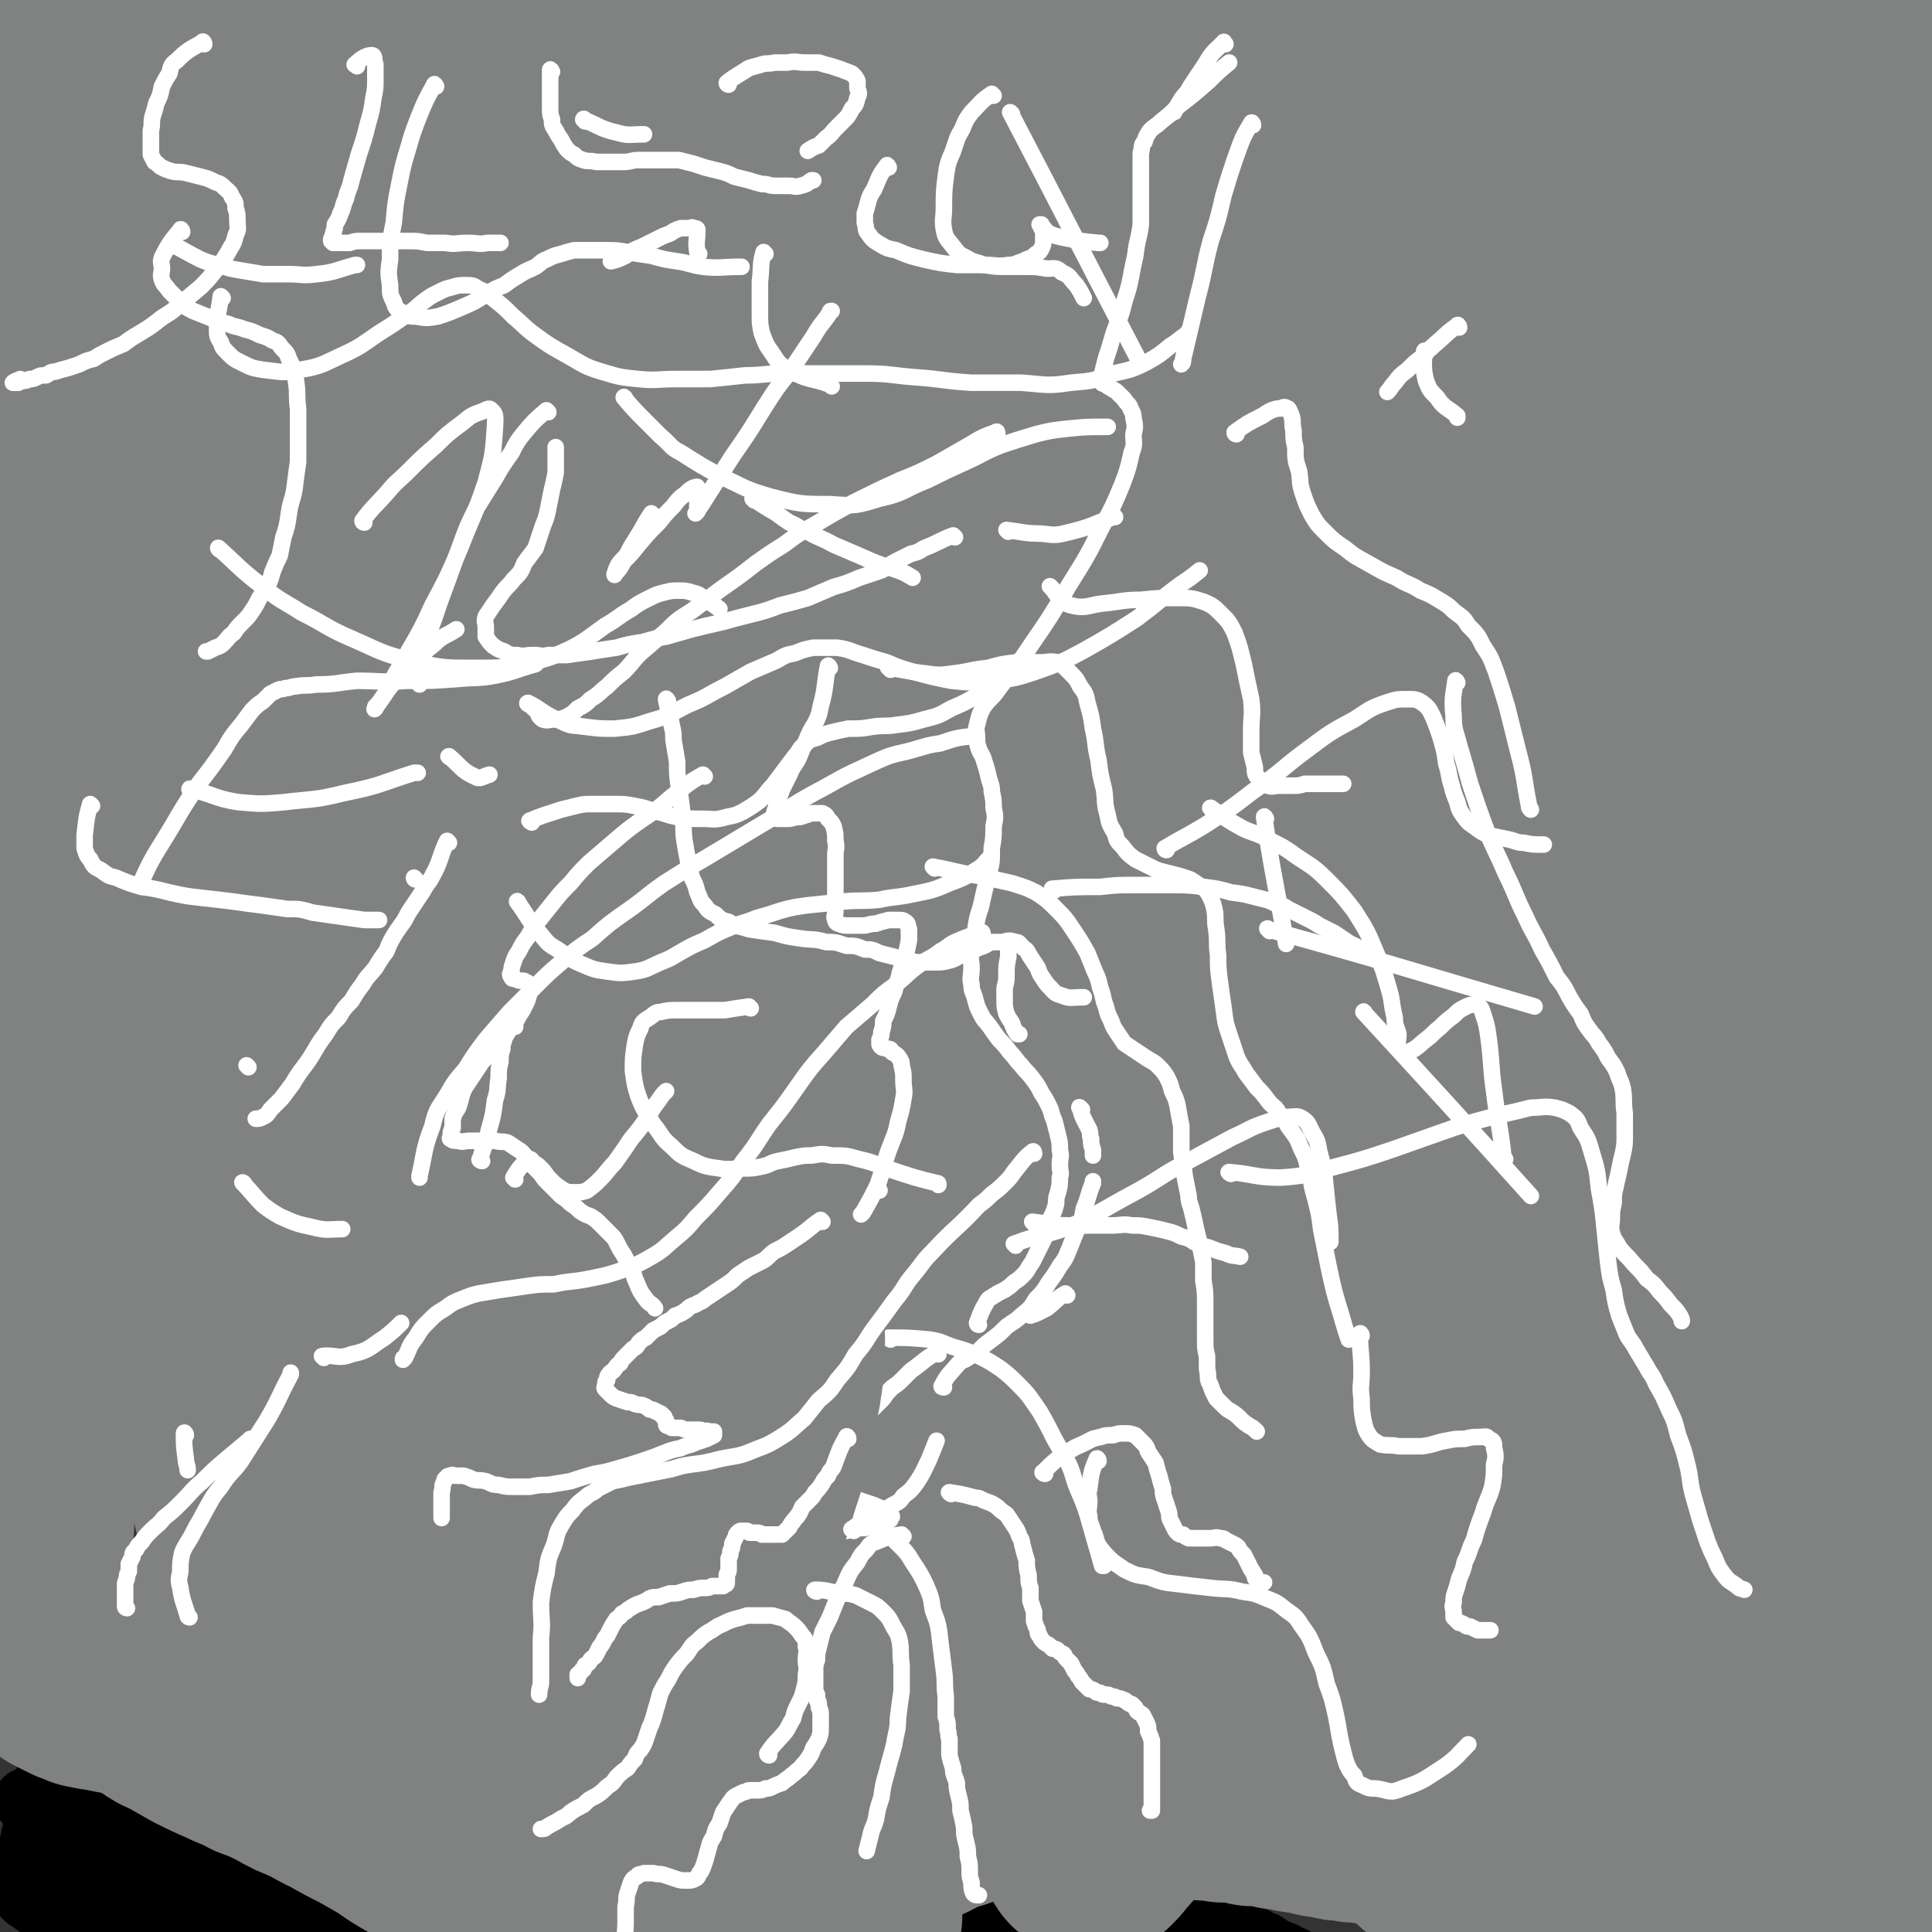 <svg viewBox='0 0 1050 1050' version='1.1' xmlns='http://www.w3.org/2000/svg' xmlns:xlink='http://www.w3.org/1999/xlink'><rect x="0" y="0" width="1050" height="1050" fill="#333333" stroke="none"/><g fill='none' stroke='#000000' stroke-width='18' stroke-linecap='round' stroke-linejoin='round'><path d='M16,974c0,-1 -1,-2 -1,-1 2,8 2,9 6,19 1,3 2,2 3,5 2,3 2,3 4,5 2,3 2,3 5,5 2,2 2,3 5,5 4,2 4,2 7,4 4,2 4,2 8,4 4,1 4,1 8,2 5,2 5,2 9,4 4,1 4,1 9,2 4,2 4,2 8,3 5,1 5,1 9,3 4,1 4,0 8,2 4,1 4,1 9,2 4,1 4,1 9,2 4,1 4,2 9,3 4,1 4,1 9,2 5,1 5,1 9,2 5,1 5,1 10,3 4,1 4,1 9,2 5,2 6,2 11,3 7,1 7,1 13,3 5,1 5,1 10,2 5,1 5,0 9,2 5,1 5,1 9,2 4,1 4,1 9,2 3,1 3,1 7,2 4,1 4,1 7,2 4,1 4,1 7,2 3,0 3,1 7,2 3,0 3,0 6,1 3,1 3,1 6,1 3,1 3,1 6,2 3,0 3,0 6,1 4,1 4,1 7,2 5,1 5,1 9,2 4,1 4,1 8,2 '/><path d='M16,972c-1,0 -2,-1 -1,-1 6,4 7,5 15,9 3,1 3,0 5,1 4,2 4,2 7,3 4,2 4,2 7,3 4,2 4,2 8,4 5,3 5,3 9,5 4,2 4,2 9,4 4,2 4,2 9,4 4,2 4,3 9,5 4,2 4,1 8,3 4,2 4,2 8,4 5,2 5,2 9,4 4,2 4,2 9,4 4,1 4,1 8,2 5,2 5,2 9,4 5,1 5,1 9,2 5,2 5,2 10,3 4,1 4,1 9,3 5,1 5,1 10,2 5,2 5,1 10,3 6,1 6,2 12,3 4,2 4,1 9,3 5,1 4,1 9,3 4,1 4,1 9,2 3,0 3,0 7,1 4,1 4,1 8,1 4,1 4,1 7,2 4,0 4,-1 8,0 3,0 3,0 7,0 3,1 3,1 7,1 3,0 3,0 6,1 4,0 4,-1 7,0 3,0 3,0 7,1 3,0 3,0 6,1 3,0 3,0 6,1 3,1 3,1 6,2 3,1 3,1 6,2 2,1 2,1 5,2 3,1 3,1 5,3 3,2 3,2 6,4 3,3 3,3 6,5 0,0 0,0 0,1 '/></g>
<g fill='none' stroke='#000000' stroke-width='36' stroke-linecap='round' stroke-linejoin='round'><path d='M29,967c0,0 -1,-2 -1,-1 0,6 0,7 1,14 1,4 2,4 3,8 1,4 1,4 2,9 1,4 1,4 2,8 2,5 2,5 5,10 2,5 2,5 5,9 3,4 3,4 7,9 3,4 3,4 8,8 4,4 4,5 9,8 5,5 6,4 12,8 6,4 6,4 13,8 6,4 6,4 13,7 5,3 5,3 10,5 5,2 5,2 10,4 4,2 4,1 9,3 5,2 4,2 9,4 4,1 4,0 8,2 4,1 4,1 9,2 3,1 3,1 7,2 4,0 4,0 8,0 0,0 0,0 0,0 '/><path d='M25,972c0,0 -1,-1 -1,-1 -2,7 -2,8 -4,17 0,4 0,4 -1,8 -1,4 -1,4 -1,8 -1,4 -1,4 -1,8 0,5 0,5 -1,9 0,5 0,5 0,10 0,0 0,0 0,0 '/><path d='M26,974c0,0 -1,-1 -1,-1 8,6 8,8 17,14 5,4 5,3 11,6 7,3 7,3 14,6 7,4 7,4 14,7 6,3 6,3 13,7 6,2 6,2 13,5 5,3 5,3 11,5 6,3 6,3 11,5 5,2 5,2 10,5 5,2 5,2 9,4 4,3 4,3 9,5 4,2 4,2 8,4 4,2 4,2 8,3 3,2 3,2 6,4 4,1 4,1 7,3 3,1 3,1 6,2 3,2 3,2 6,3 3,1 3,1 6,2 3,1 3,1 5,1 2,1 2,1 3,1 '/><path d='M16,980c-1,-1 -2,-2 -1,-1 5,5 5,7 12,12 3,3 4,2 8,4 5,3 5,3 11,5 8,3 8,3 17,6 8,3 8,3 17,6 8,2 8,2 16,5 7,2 7,2 14,4 7,3 7,3 14,5 6,2 6,2 12,4 5,1 5,2 10,3 4,2 5,2 9,4 4,2 4,2 9,4 4,1 4,1 8,3 4,2 4,2 8,3 4,2 4,2 8,4 4,1 4,1 8,2 3,2 3,2 7,3 4,1 4,1 7,2 4,0 4,0 8,1 3,0 3,0 6,1 3,0 3,0 7,0 3,1 3,1 6,1 3,0 3,0 6,0 3,0 3,0 6,1 3,0 3,0 6,0 3,0 3,0 6,0 3,1 3,1 6,1 4,0 4,0 7,1 3,0 3,0 6,0 3,1 3,0 6,1 4,0 3,1 7,1 3,1 3,1 6,2 3,0 3,0 7,1 3,1 3,1 6,2 3,1 3,1 6,2 3,1 3,1 5,3 3,1 3,1 6,2 2,2 2,2 5,3 3,1 3,1 6,3 2,0 2,1 3,2 '/><path d='M4,1017c-1,0 -2,-2 -1,-1 5,6 5,8 12,15 3,2 3,2 6,4 5,2 5,2 10,4 8,2 9,2 17,4 10,2 10,2 20,4 11,2 11,2 22,4 11,1 11,1 21,3 10,1 10,1 20,2 9,0 9,0 18,1 8,1 8,1 17,1 8,1 8,0 16,1 8,0 8,1 15,1 7,1 7,0 14,1 7,0 7,0 14,1 6,1 6,1 13,2 7,1 7,1 14,2 10,2 10,2 20,3 16,3 16,3 32,5 1,0 1,0 2,0 '/><path d='M538,1050c0,-1 -1,-1 -1,-1 7,-2 8,-2 15,-3 3,-1 3,-1 6,-2 3,-1 3,-1 6,-1 3,-1 3,-1 6,-1 3,-1 3,-1 7,-1 3,0 3,0 6,-1 3,0 3,0 6,0 3,-1 3,-1 6,-1 3,0 3,0 6,0 2,0 2,0 5,0 3,0 3,0 5,0 3,0 3,0 6,0 2,0 2,0 5,0 3,0 3,0 5,0 3,0 3,0 5,0 3,0 3,0 5,0 3,0 3,0 5,1 2,0 2,0 5,0 2,1 2,1 5,2 2,0 2,0 5,1 2,1 2,1 5,3 3,1 3,1 6,2 3,1 3,1 6,3 3,1 3,1 7,3 3,2 3,2 6,3 3,2 3,2 6,4 4,1 4,1 7,3 3,1 3,1 6,3 3,1 3,2 7,3 3,2 3,1 6,3 2,1 2,1 5,2 3,2 3,2 6,3 3,1 3,1 6,2 4,1 3,1 7,2 4,1 4,1 9,2 0,0 0,0 0,0 '/></g>
<g fill='none' stroke='#808282' stroke-width='120' stroke-linecap='round' stroke-linejoin='round'><path d='M49,46c0,0 -1,-1 -1,-1 -1,6 0,7 0,15 0,6 0,6 0,12 0,9 0,9 0,19 0,10 -1,10 0,20 0,12 0,12 1,25 0,11 1,11 1,23 1,11 1,11 1,22 0,10 0,10 0,20 0,11 0,11 0,22 0,10 0,10 0,20 0,11 0,11 0,21 0,8 -1,8 -1,16 -1,11 0,11 -1,23 -1,12 -1,12 -1,24 -1,11 -1,11 -2,22 0,11 -1,11 -2,21 0,10 0,10 -1,20 -1,10 -1,10 -3,19 -1,10 -1,10 -2,19 -1,8 -1,8 -2,17 -1,7 -1,7 -2,15 0,8 -1,8 -2,17 0,8 0,8 -1,16 -1,9 -1,9 -2,17 0,7 0,7 0,14 0,7 0,7 0,15 0,7 0,7 -1,15 0,7 0,7 0,15 0,7 0,7 0,13 0,7 0,7 0,14 0,6 0,6 0,13 0,6 0,6 0,13 0,6 0,6 0,12 0,5 0,5 0,11 0,5 0,5 0,9 0,5 0,5 0,10 0,5 0,5 0,10 -1,5 -1,5 -2,10 0,5 0,5 -1,10 -1,5 -1,5 -2,10 0,4 0,4 -1,9 0,5 0,4 -1,9 0,4 0,4 -1,9 0,4 0,4 0,9 -1,4 -1,4 -1,8 -1,4 -1,4 -1,9 -1,4 -1,4 -2,9 0,4 0,4 0,8 -1,5 -1,5 -1,9 0,4 -1,4 -1,7 0,4 1,4 0,8 0,3 0,3 0,7 0,3 0,3 0,6 0,3 -1,3 -1,6 0,2 0,2 0,5 0,3 0,3 0,6 0,3 -1,3 -1,6 0,3 0,3 0,7 0,3 0,3 0,6 0,3 0,3 0,6 0,3 0,3 0,6 0,3 0,3 0,6 0,2 0,2 0,5 0,2 1,2 1,5 0,2 0,2 1,4 0,2 0,2 1,4 1,1 1,1 1,3 1,2 1,2 2,3 0,2 1,1 1,2 2,2 1,2 3,3 1,1 1,1 2,2 1,1 1,1 2,3 1,1 1,1 3,2 1,2 1,2 3,3 2,1 2,1 3,2 2,1 2,1 4,2 2,1 2,1 4,2 3,1 3,1 5,2 3,0 3,0 5,1 3,0 3,0 6,1 5,1 5,1 11,2 3,0 3,0 7,0 2,1 2,1 5,1 3,0 3,0 6,1 3,0 3,0 5,1 3,0 3,0 6,1 3,0 3,0 6,0 2,1 2,0 5,1 2,0 2,1 5,1 2,1 2,1 5,1 2,0 2,0 5,1 2,0 2,0 5,1 2,1 2,1 5,1 2,1 2,1 4,2 3,0 3,1 5,1 2,1 2,1 5,2 2,1 2,1 4,2 2,1 2,1 4,2 2,1 2,1 4,3 2,1 3,0 4,2 3,1 2,1 4,2 2,1 3,1 4,2 2,1 2,2 4,3 1,1 2,1 3,2 2,1 2,1 4,3 1,1 1,0 3,2 2,1 1,1 3,2 2,1 2,1 4,2 2,1 2,1 4,2 2,1 2,2 4,3 2,1 2,1 4,2 2,1 2,1 5,2 2,1 2,1 4,2 2,1 2,1 4,2 3,1 3,1 5,2 2,1 2,1 5,2 2,1 2,1 4,2 3,1 3,1 6,2 2,1 2,1 4,3 3,1 3,1 6,2 3,1 3,0 6,2 2,1 2,1 5,2 3,1 3,1 7,2 3,1 3,2 6,3 3,1 3,1 6,2 2,1 2,1 5,3 3,1 3,0 5,1 3,1 3,1 6,3 2,1 2,1 5,1 2,1 2,1 5,2 2,1 2,0 4,1 2,1 2,1 4,2 1,0 2,0 3,0 2,1 1,1 3,1 1,0 1,0 2,0 1,0 1,1 2,0 1,-1 0,-2 1,-3 0,-2 0,-2 0,-5 0,-2 0,-2 0,-4 0,-3 0,-3 -1,-6 0,-2 -1,-2 -1,-5 -1,-3 -1,-3 -2,-5 0,-3 -1,-3 -1,-6 -2,-4 -1,-4 -2,-7 -1,-3 -2,-3 -2,-7 -1,-3 -1,-3 -2,-7 0,-3 0,-3 -1,-7 0,-4 -1,-4 -1,-7 0,-4 0,-4 0,-7 0,-4 0,-4 0,-7 0,-3 0,-3 0,-7 0,-3 0,-3 0,-6 0,-2 0,-2 0,-5 0,-2 1,-2 1,-5 1,-2 1,-2 2,-4 0,-2 0,-2 0,-4 1,-2 1,-2 2,-4 0,-2 0,-2 1,-4 1,-2 0,-2 1,-4 1,-2 1,-2 2,-4 1,-3 1,-3 2,-5 0,-2 0,-2 1,-4 1,-2 0,-2 1,-4 1,-2 1,-2 2,-5 1,-2 1,-2 2,-4 1,-3 1,-3 2,-5 1,-2 1,-2 2,-5 1,-2 1,-2 2,-5 2,-3 2,-3 3,-6 2,-3 2,-3 3,-7 2,-4 2,-4 3,-9 2,-4 2,-4 4,-8 2,-5 2,-5 4,-9 2,-4 2,-4 4,-9 2,-4 2,-4 4,-8 2,-4 2,-4 4,-8 2,-4 2,-4 4,-8 2,-5 2,-5 4,-10 2,-4 2,-4 4,-9 2,-5 2,-5 4,-9 2,-5 2,-5 4,-10 2,-4 2,-4 4,-9 2,-4 2,-4 4,-8 3,-5 3,-5 6,-9 2,-4 2,-4 5,-8 3,-4 3,-4 7,-9 3,-4 3,-4 6,-9 4,-5 4,-4 8,-9 5,-6 5,-6 9,-11 5,-5 4,-6 9,-11 4,-5 5,-5 9,-11 6,-6 6,-6 12,-13 5,-6 4,-6 9,-12 5,-6 5,-6 9,-11 4,-5 4,-5 7,-11 5,-6 6,-6 10,-13 4,-4 4,-4 6,-9 3,-5 3,-5 6,-10 2,-5 2,-5 4,-9 3,-5 3,-5 5,-9 2,-4 2,-4 4,-8 2,-4 2,-4 4,-8 1,-4 1,-4 3,-8 1,-3 1,-3 2,-6 1,-4 1,-4 3,-7 1,-3 1,-3 2,-7 1,-3 1,-3 2,-6 1,-4 1,-4 2,-7 1,-4 1,-4 2,-7 0,-4 0,-4 0,-7 1,-3 1,-3 2,-7 0,-3 -1,-3 0,-6 0,-2 0,-2 0,-5 0,-3 0,-3 0,-5 0,-3 0,-3 0,-5 0,-2 0,-2 0,-5 0,-2 0,-2 0,-4 0,-1 0,-1 0,-3 -1,-2 -1,-2 -1,-3 0,-2 0,-2 0,-3 0,-2 0,-2 -1,-3 0,-1 0,-1 0,-2 0,-1 0,-1 0,-2 0,0 0,-1 0,-1 -1,0 -1,0 -1,-1 -1,0 -1,0 -1,0 0,0 0,0 -1,0 -1,0 -1,0 -1,0 -2,0 -2,0 -3,0 -1,0 -1,0 -2,0 -1,0 -1,0 -3,0 -1,0 -1,0 -2,0 -1,0 -1,0 -3,0 -1,0 -1,0 -3,0 -1,0 -1,0 -3,1 -1,0 -1,1 -3,2 -2,1 -2,1 -3,2 -2,2 -2,2 -4,4 -2,3 -2,3 -4,6 -2,3 -2,3 -4,6 -2,3 -2,3 -3,7 -2,4 -2,4 -4,8 -2,3 -2,3 -3,7 -2,4 -2,4 -4,7 -2,5 -1,5 -3,9 -2,4 -2,4 -4,8 -2,4 -2,5 -4,9 -1,5 -2,4 -3,9 -3,5 -2,5 -4,9 -3,5 -3,5 -5,10 -3,5 -3,5 -5,9 -4,6 -4,6 -7,12 -4,7 -4,7 -8,14 -4,7 -4,7 -8,14 -4,7 -5,7 -9,14 -5,9 -5,9 -10,17 -5,9 -5,9 -11,17 -6,10 -5,10 -12,20 -6,10 -6,9 -13,19 -7,9 -7,9 -13,19 -6,8 -7,8 -12,17 -7,9 -7,10 -13,19 -6,9 -6,8 -12,17 -7,9 -7,9 -14,19 -7,10 -7,10 -13,19 -7,9 -7,9 -13,18 -6,9 -6,9 -11,17 -5,9 -5,9 -10,17 -5,8 -5,8 -9,15 -5,9 -5,9 -10,18 -4,7 -4,7 -8,14 -5,7 -5,7 -9,14 -4,7 -4,7 -8,14 -3,6 -3,6 -7,12 -2,5 -2,5 -5,9 -2,4 -2,4 -5,8 -2,2 -2,2 -4,5 -1,2 -1,3 -3,4 0,1 -1,1 -2,1 0,-1 0,-2 0,-3 1,-4 0,-4 1,-9 2,-9 3,-9 6,-19 4,-16 4,-16 9,-33 5,-19 5,-19 10,-38 6,-21 6,-21 11,-43 6,-24 6,-24 11,-49 6,-27 5,-27 10,-54 5,-27 6,-26 11,-53 4,-26 4,-26 8,-51 4,-23 5,-23 8,-47 4,-21 3,-21 6,-43 2,-19 3,-19 5,-39 2,-18 2,-18 4,-37 2,-17 2,-17 3,-35 1,-19 0,-19 1,-38 0,-1 0,-1 0,-2 '/><path d='M135,902c0,0 -1,0 -1,-1 -1,-10 -1,-10 -1,-20 0,-6 1,-6 1,-13 1,-7 0,-7 1,-14 0,-7 1,-7 1,-14 1,-10 1,-10 2,-20 0,-10 0,-10 1,-20 0,-10 0,-10 1,-20 0,-10 0,-10 1,-21 1,-12 1,-12 2,-25 1,-19 1,-19 2,-38 1,-14 1,-14 1,-27 1,-14 1,-14 2,-27 0,-15 0,-15 1,-30 1,-22 1,-22 2,-44 1,-16 1,-16 3,-31 1,-14 1,-14 2,-28 1,-16 1,-16 2,-32 1,-16 1,-16 2,-31 2,-18 2,-18 3,-35 1,-17 1,-17 3,-34 1,-17 1,-17 2,-34 2,-17 2,-17 3,-34 1,-17 1,-17 3,-34 1,-17 0,-17 2,-34 1,-17 1,-17 3,-34 1,-18 1,-18 3,-35 1,-17 1,-17 3,-34 1,-15 1,-15 3,-30 1,-14 1,-14 3,-28 1,-14 1,-14 3,-27 2,-11 2,-11 4,-21 1,-10 1,-10 3,-21 1,-8 2,-8 3,-17 1,-5 1,-6 2,-11 0,-4 1,-4 1,-8 0,-4 0,-4 0,-7 0,-2 0,-2 0,-4 0,-1 0,-2 0,-2 0,-1 -1,0 -2,1 -2,3 -1,3 -3,6 -2,6 -2,6 -3,12 -4,12 -5,12 -8,23 -4,16 -3,17 -7,33 -4,17 -4,17 -9,35 -4,18 -4,18 -8,37 -5,19 -5,19 -9,39 -4,20 -5,20 -9,40 -4,22 -3,22 -7,44 -4,21 -4,21 -7,43 -4,21 -4,21 -6,42 -3,21 -3,21 -5,41 -2,21 -3,21 -5,42 -2,21 -2,21 -4,42 -2,20 -2,20 -3,41 -2,21 -2,21 -3,41 -1,22 -1,22 -2,44 -1,21 0,21 -1,43 0,20 0,20 0,40 1,19 0,19 2,39 1,18 2,18 5,35 2,18 2,18 6,35 2,14 2,14 6,28 4,17 4,16 8,33 4,15 4,15 7,31 3,13 4,13 6,26 2,12 1,12 3,23 1,7 1,7 2,13 1,4 1,4 1,7 0,1 0,3 0,3 0,-2 0,-3 0,-6 0,-11 0,-11 -1,-22 -1,-18 -2,-18 -3,-36 -2,-21 -2,-21 -4,-43 -2,-25 -2,-25 -4,-50 -2,-27 -2,-27 -3,-54 -2,-28 -1,-28 -2,-56 -1,-27 -1,-27 -2,-54 -1,-27 -1,-27 -1,-55 -1,-26 -1,-26 -1,-52 0,-27 0,-27 0,-53 0,-27 -1,-27 -1,-54 0,-27 0,-27 0,-54 0,-26 0,-26 0,-51 0,-25 0,-25 0,-50 0,-23 0,-23 0,-45 0,-22 0,-22 0,-43 0,-19 0,-19 0,-38 0,-16 0,-16 0,-31 0,-13 0,-13 0,-26 0,-10 0,-10 0,-21 -1,-10 -1,-10 -2,-19 0,-8 0,-8 -2,-15 -1,-5 -1,-5 -3,-10 -2,-4 -1,-4 -4,-9 -2,-3 -2,-3 -4,-6 -3,-3 -3,-3 -6,-5 -3,-2 -4,-2 -7,-2 -5,1 -5,0 -9,3 -6,3 -6,4 -11,9 -1,0 -1,0 -1,0 '/><path d='M15,56c0,0 -1,-1 -1,-1 -4,4 -7,6 -8,9 0,2 3,1 6,0 4,0 4,0 8,-1 6,-1 6,-1 12,-3 10,-2 10,-2 19,-3 13,-3 13,-3 26,-4 13,-2 13,-2 26,-4 11,-1 11,-1 23,-2 11,-1 11,-1 23,-1 13,-1 13,-1 26,-1 13,0 13,0 27,-1 13,0 13,0 27,0 14,0 14,0 28,0 16,0 16,0 31,0 14,1 14,1 27,2 14,0 14,0 27,1 14,1 14,1 27,2 14,1 14,0 27,1 13,1 13,1 27,2 13,1 13,1 27,2 13,0 13,0 27,1 13,0 14,0 27,1 14,0 14,0 28,1 13,0 13,0 27,1 14,0 14,0 28,0 14,0 14,0 28,0 13,0 13,0 27,0 15,-1 15,-1 30,-2 15,0 15,0 30,-2 14,0 14,0 28,-2 13,-1 13,-1 27,-2 12,-1 12,-2 25,-3 12,-1 12,-1 24,-2 9,-1 9,-1 19,-3 10,-1 10,-1 21,-2 10,-2 10,-1 20,-3 12,-2 12,-2 24,-4 13,-2 13,-2 27,-4 13,-3 13,-2 26,-4 12,-2 12,-2 24,-4 10,-2 10,-3 20,-4 11,-3 11,-2 22,-4 7,-2 7,-2 15,-4 2,-1 2,-1 5,-2 '/><path d='M1035,11c0,0 -1,-2 -1,-1 -1,6 -1,8 -1,15 0,5 0,5 -1,9 0,5 0,5 0,10 -1,7 -1,7 -2,13 -1,8 -1,8 -2,15 -1,9 -1,9 -2,18 -1,7 -1,7 -2,14 -1,6 -1,6 -2,13 0,7 -1,7 -2,14 -1,10 -1,10 -2,21 0,7 0,7 -1,14 0,6 0,6 -1,13 0,7 0,7 0,14 -1,7 -1,7 -1,13 0,7 -1,7 -1,14 -1,7 -1,7 -2,14 0,7 0,7 0,14 -1,7 -1,7 -2,14 -1,7 -1,7 -2,14 0,7 0,7 -1,14 -1,8 0,8 -1,16 -1,7 -1,7 -2,15 -1,7 -1,7 -2,15 0,8 -1,8 -2,16 0,8 0,8 -1,15 -1,8 -1,8 -1,15 -1,8 -1,8 -2,15 0,7 -1,7 -2,15 0,7 -1,7 -2,14 0,7 0,7 -1,15 -1,7 0,7 -1,15 -1,7 -1,7 -2,14 -1,7 -1,7 -2,14 0,8 -1,7 -2,15 0,7 0,7 -1,14 -1,8 0,8 -1,15 -1,8 -1,7 -2,15 -1,8 -1,8 -2,16 0,8 -1,8 -2,16 -1,8 -1,8 -2,16 0,8 0,8 0,15 -1,8 -1,8 -2,15 0,8 0,8 -1,15 -1,7 -1,7 -1,15 -1,7 -1,7 -2,15 0,7 0,7 0,14 -1,7 -1,7 -2,15 0,7 0,7 -1,14 0,8 0,8 -1,15 0,7 0,7 0,14 -1,7 -1,7 -1,14 0,7 -1,7 -1,14 -1,7 -1,7 -1,13 0,7 0,7 -1,14 0,6 0,6 0,13 0,6 0,6 0,13 -1,6 -1,6 -1,13 0,6 0,6 -1,12 0,7 0,7 0,13 -1,7 -1,7 -1,14 0,7 0,7 0,14 0,6 0,6 0,13 0,9 0,9 0,18 0,7 0,7 0,13 0,6 0,6 0,12 0,5 0,5 1,10 0,5 0,5 0,10 1,5 1,5 1,10 1,6 1,6 1,12 1,5 1,5 2,11 0,5 0,5 0,10 1,4 1,4 2,8 0,5 0,5 1,10 0,4 0,4 1,8 0,5 0,5 1,9 1,4 1,4 1,9 1,4 1,4 1,8 0,5 0,5 0,9 0,3 0,3 0,5 '/><path d='M470,996c0,-1 -1,-1 -1,-1 7,-3 8,-2 16,-5 4,-1 4,-1 7,-3 4,-1 4,-1 8,-2 4,-2 4,-2 7,-4 5,-1 5,-2 10,-3 4,-2 4,-2 8,-3 5,-1 5,-1 10,-3 4,-1 4,-1 8,-2 4,0 4,0 9,-1 4,0 4,0 9,-1 4,0 4,0 8,0 4,0 4,0 8,0 4,0 4,0 8,0 4,0 4,0 8,0 4,0 4,0 8,0 5,0 5,0 9,0 4,1 4,1 8,1 4,1 4,1 9,1 4,1 4,1 8,1 3,0 3,0 7,1 4,0 4,0 8,0 4,1 4,1 7,1 4,0 4,0 8,1 4,0 4,0 8,0 4,1 4,1 8,2 4,0 4,0 8,0 3,1 3,1 7,2 4,0 4,0 7,1 4,1 4,1 8,1 3,1 3,1 7,2 3,0 3,0 7,1 3,1 3,1 7,1 4,1 4,1 7,1 4,0 4,0 7,1 4,0 4,0 7,0 4,1 4,1 7,1 3,0 3,0 7,0 3,0 3,0 7,1 3,0 3,0 7,0 3,1 3,1 6,1 4,1 4,1 8,1 3,1 3,0 6,1 4,0 4,1 8,1 3,1 3,1 6,2 4,0 4,0 7,1 3,1 3,1 6,1 3,1 3,1 7,2 3,0 3,1 6,2 3,0 3,0 6,1 3,1 3,1 6,2 3,1 3,0 6,1 3,1 3,1 6,2 3,1 3,1 6,2 4,1 4,1 7,2 3,1 3,1 7,2 3,1 3,1 7,2 4,1 4,1 8,2 0,0 0,0 0,0 '/><path d='M781,1004c0,-1 -2,-1 -1,-1 6,-4 7,-4 14,-8 4,-2 4,-3 7,-6 4,-3 4,-3 7,-6 5,-4 5,-4 8,-9 5,-5 5,-6 9,-12 5,-7 5,-7 10,-14 5,-8 5,-8 9,-16 5,-9 5,-9 10,-18 6,-12 6,-11 13,-23 8,-15 9,-15 16,-30 9,-18 9,-18 17,-35 7,-19 7,-20 14,-39 8,-21 9,-21 17,-43 9,-23 9,-23 17,-46 8,-23 8,-23 15,-47 7,-21 7,-21 13,-42 6,-19 6,-19 11,-37 4,-17 4,-17 7,-34 3,-14 3,-14 5,-28 3,-14 2,-14 4,-27 2,-14 2,-14 3,-28 1,-10 1,-10 2,-21 1,-9 1,-9 2,-17 0,-6 1,-6 2,-12 0,-4 0,-4 1,-8 1,-2 1,-2 2,-4 0,-1 1,-2 1,-2 1,0 1,1 2,2 1,4 1,4 1,7 1,8 1,8 1,16 1,13 1,13 2,26 0,13 -1,13 0,26 0,13 0,13 0,27 1,14 0,14 0,28 0,14 0,14 0,27 0,14 0,14 0,28 0,13 0,13 0,26 0,12 0,12 0,24 0,13 0,13 0,26 0,12 0,12 0,24 0,11 0,11 0,22 0,12 0,12 0,23 1,12 1,12 2,24 0,10 0,10 0,20 1,13 1,13 1,25 0,11 0,11 1,21 0,12 0,12 0,24 1,12 1,12 1,24 0,15 0,15 1,31 0,10 0,10 0,21 0,11 0,11 0,22 0,10 0,10 0,20 0,10 0,10 0,20 0,10 0,10 0,20 0,12 1,12 0,23 0,9 -1,9 -2,19 '/><path d='M721,66c0,-1 -1,-2 -1,-1 1,8 2,9 4,19 3,9 3,9 6,18 5,14 5,14 10,28 6,18 6,17 12,35 6,21 7,21 13,42 5,19 4,19 8,38 4,18 4,18 8,36 2,15 2,15 4,31 3,15 3,15 4,30 2,15 2,15 3,31 1,16 1,16 2,31 1,22 1,22 2,44 1,28 1,28 2,56 0,35 0,35 0,70 1,35 2,35 2,71 1,25 0,25 0,50 0,16 0,16 0,32 -1,9 -1,9 -2,18 0,7 0,7 -1,15 -1,7 -1,7 -1,15 -1,9 -1,9 -2,19 0,14 0,14 0,29 0,9 1,9 1,19 '/><path d='M805,951c0,0 -1,-2 -1,-1 0,7 0,8 0,17 0,1 0,1 0,3 0,2 1,2 0,3 0,0 0,0 0,0 -1,0 0,-1 0,-1 0,-4 0,-4 0,-9 0,-11 0,-11 0,-22 0,-17 0,-17 0,-35 1,-20 1,-20 2,-39 2,-22 2,-22 4,-43 2,-23 2,-23 4,-46 2,-24 2,-24 5,-48 2,-25 2,-25 5,-50 2,-26 2,-26 4,-53 2,-29 1,-29 4,-57 2,-31 2,-31 4,-61 3,-32 3,-32 5,-63 2,-32 1,-33 4,-65 2,-31 3,-31 5,-62 3,-28 2,-28 5,-56 2,-25 2,-25 4,-50 3,-22 3,-22 5,-44 1,-20 2,-20 3,-40 1,-20 1,-20 2,-39 1,-19 1,-19 1,-37 1,-7 0,-7 0,-15 '/><path d='M791,416c0,-1 -1,-2 -1,-1 -4,9 -4,10 -7,21 -1,5 -2,5 -3,10 0,5 0,5 0,9 -1,5 -1,5 0,10 0,4 -1,4 1,7 1,2 3,3 4,2 3,-2 3,-4 4,-9 4,-16 4,-16 6,-33 3,-26 2,-26 3,-51 0,-2 0,-2 0,-3 '/><path d='M792,150c-1,-1 -1,-1 -1,-1 '/><path d='M787,32c0,0 -1,0 -1,-1 -1,-6 0,-7 -2,-12 0,-1 -1,0 -1,1 -1,2 0,3 -1,5 0,6 -1,6 -1,12 0,12 0,12 0,24 0,16 0,16 0,33 0,17 0,17 1,34 1,18 1,17 3,35 1,17 1,17 2,34 2,17 2,17 4,34 1,17 2,17 3,34 2,18 2,18 3,36 1,17 1,17 2,35 1,17 1,17 2,34 1,15 1,15 1,31 1,17 1,17 2,34 0,15 0,15 1,31 1,15 1,15 1,30 1,16 1,16 2,31 0,15 0,15 1,31 2,20 2,20 5,40 0,1 0,1 0,2 '/><path d='M916,58c-1,0 -1,-1 -1,-1 -1,9 0,10 0,20 0,15 0,15 0,30 0,19 0,19 0,37 0,19 0,19 -1,38 0,20 0,20 -1,40 -1,20 -1,20 -2,39 -1,19 -1,19 -3,37 -1,17 0,17 -2,34 0,14 -1,14 -2,28 0,16 0,16 -1,31 -1,13 -1,13 -1,26 -1,14 -1,14 -2,27 0,16 0,16 -1,31 -1,15 -1,15 -1,30 -1,15 0,15 -1,31 0,16 -1,16 -1,33 -1,17 0,17 -1,33 -1,16 -1,16 -2,31 -1,15 0,15 -1,31 -1,14 -1,14 -2,28 -1,14 -1,14 -2,28 -1,13 -1,13 -3,26 -1,12 -1,12 -3,24 -1,11 -1,11 -2,23 -2,11 -1,11 -3,22 -1,10 -1,10 -3,20 -1,10 0,10 -2,19 0,8 -1,8 -2,15 -1,7 -1,7 -2,15 -1,7 -1,7 -2,14 0,7 0,7 -1,14 0,6 0,6 -1,11 '/><path d='M767,92c0,-1 -1,-2 -1,-1 0,9 0,10 0,20 1,7 1,7 1,15 1,9 1,9 2,19 1,10 0,10 1,21 1,10 1,10 2,21 1,9 1,9 2,19 1,10 1,10 2,20 0,12 1,12 2,23 1,16 0,16 2,31 1,17 1,17 2,34 1,18 1,18 2,35 1,17 1,17 2,35 0,16 -1,16 0,33 0,15 0,15 0,31 0,15 0,15 0,30 0,13 0,13 0,27 -1,14 0,14 -1,27 -1,18 -1,18 -3,35 -1,17 0,17 -2,34 -2,17 -2,17 -5,33 -2,14 -1,14 -4,28 -2,13 -3,13 -5,25 -2,11 -2,11 -4,21 -2,10 -3,10 -5,20 -3,9 -3,9 -5,18 -3,10 -3,10 -5,20 -3,10 -3,10 -5,19 -2,7 -2,7 -4,15 -2,7 -2,7 -4,15 -2,7 -2,7 -4,15 -1,7 -2,7 -4,14 -1,7 -1,8 -2,15 -2,6 -2,6 -4,13 -1,6 -1,6 -2,12 -2,7 -2,7 -3,14 -2,9 -2,9 -3,17 -1,4 -1,4 -2,7 '/><path d='M500,958c-1,-1 -1,-1 -1,-1 -1,-10 -1,-10 -1,-20 0,-4 0,-4 0,-9 0,-4 0,-4 0,-9 -1,-7 -1,-7 -1,-13 0,-7 0,-7 -1,-14 0,-6 1,-6 0,-12 0,-6 0,-6 0,-12 0,-4 0,-4 0,-9 0,-6 0,-6 0,-11 0,-7 0,-7 0,-14 0,-6 0,-6 0,-13 1,-7 1,-7 2,-13 0,-6 0,-6 1,-12 1,-7 1,-7 3,-13 1,-7 1,-7 3,-15 1,-7 1,-7 3,-14 2,-7 2,-7 5,-14 2,-8 2,-8 4,-15 3,-7 3,-7 6,-15 4,-9 4,-9 8,-19 3,-11 3,-11 7,-21 4,-10 5,-9 9,-19 5,-10 5,-10 10,-20 5,-10 5,-10 10,-20 4,-10 4,-10 9,-20 6,-12 7,-12 13,-23 8,-14 8,-14 15,-28 9,-15 9,-14 17,-30 9,-17 9,-17 18,-34 9,-18 8,-18 17,-36 10,-20 11,-20 20,-41 11,-22 11,-22 22,-45 11,-25 11,-25 22,-50 11,-25 12,-25 23,-51 10,-24 10,-24 20,-49 9,-23 9,-23 18,-46 7,-20 7,-20 15,-39 7,-17 7,-16 14,-32 3,-10 3,-10 7,-19 2,-6 2,-6 5,-12 0,-2 1,-2 2,-4 '/><path d='M689,606c0,-1 -1,-2 -1,-1 -3,6 -3,7 -6,15 -3,8 -3,8 -5,16 -3,15 -4,15 -6,31 -5,24 -5,24 -8,48 -2,17 -1,17 -3,34 '/><path d='M624,958c0,0 0,-1 -1,-1 -4,7 -4,8 -8,16 -2,4 -2,4 -4,8 -3,3 -2,3 -5,7 -2,4 -2,3 -4,7 -2,2 -2,2 -4,4 -1,2 -1,2 -2,3 -1,1 -1,1 -2,2 -1,0 -2,0 -2,0 -1,-2 -1,-3 -2,-5 0,-4 0,-4 0,-8 0,-11 0,-11 0,-22 -1,-16 -1,-16 0,-33 0,-17 0,-17 1,-34 1,-17 1,-17 2,-34 1,-18 1,-18 3,-36 1,-18 0,-18 2,-36 1,-19 1,-19 4,-38 2,-19 2,-19 4,-38 3,-20 2,-20 5,-40 4,-18 4,-18 8,-37 4,-18 3,-18 8,-36 4,-18 4,-18 9,-36 5,-20 5,-20 10,-40 5,-20 4,-20 10,-40 6,-19 6,-19 13,-37 6,-18 6,-18 14,-36 6,-15 6,-15 13,-30 6,-14 5,-14 11,-28 5,-11 5,-11 11,-22 3,-6 3,-6 6,-12 2,-4 2,-4 5,-7 1,-2 2,-3 4,-4 1,0 2,0 3,1 1,2 1,3 1,6 0,9 1,9 0,18 -2,20 -2,20 -5,39 -5,28 -5,28 -11,55 -8,32 -9,32 -17,64 -8,29 -7,29 -15,58 -7,22 -7,22 -14,45 -5,18 -6,18 -11,36 -4,12 -4,12 -7,24 -3,10 -4,10 -6,20 -3,12 -3,12 -5,24 -2,15 -3,15 -3,30 -1,19 -1,19 -1,37 1,27 1,27 3,53 1,12 1,12 2,24 1,7 1,7 2,14 0,5 1,5 1,9 1,4 1,4 2,8 0,2 0,2 1,5 0,1 0,2 1,3 1,0 2,1 3,0 2,0 2,-1 3,-3 3,-3 3,-3 5,-7 5,-9 6,-9 10,-17 10,-17 10,-17 19,-35 10,-19 9,-20 18,-39 11,-21 11,-21 22,-42 10,-20 10,-20 21,-39 8,-15 8,-15 17,-29 2,-5 3,-4 6,-9 '/></g>
<g fill='none' stroke='#FFFFFF' stroke-width='9' stroke-linecap='round' stroke-linejoin='round'><path d='M666,24c-1,-1 -1,-2 -1,-1 -5,5 -6,5 -10,12 -2,3 -2,3 -4,6 -2,3 -2,3 -4,6 -2,4 -3,4 -5,7 -3,5 -3,5 -6,11 -2,4 -2,4 -4,9 -2,5 -2,5 -3,10 -2,5 -2,5 -3,10 -1,4 -1,4 -2,9 -1,4 -1,4 -2,8 0,4 0,4 0,8 -1,4 -1,4 -1,7 0,3 0,3 0,7 0,3 0,3 1,6 0,3 1,3 2,6 1,4 1,4 2,7 2,3 2,3 4,7 1,3 1,3 2,6 2,4 2,4 3,8 1,3 1,3 2,6 1,4 1,4 1,7 1,3 0,3 0,7 0,2 0,2 0,5 0,2 1,2 0,5 0,3 0,3 -1,5 -1,3 -1,3 -2,5 -1,3 -1,3 -3,6 -1,3 -1,2 -3,5 -1,3 -1,3 -3,5 -1,3 -1,3 -3,6 -1,2 -1,2 -3,4 -1,2 -1,2 -2,4 -2,3 -2,3 -3,5 -1,2 -1,2 -2,3 -1,2 -1,2 -2,3 -1,1 0,1 -1,2 -1,1 -1,1 -2,2 -1,0 0,0 -1,1 0,1 -1,1 -1,1 -1,1 -1,1 -2,2 0,1 0,1 -1,2 -1,2 -1,2 -2,3 -1,2 -1,2 -2,3 -1,2 -1,2 -2,3 -1,3 0,3 -1,5 -1,3 -1,3 -2,5 -1,3 -1,3 -2,6 0,3 0,3 -1,6 0,2 0,2 -1,5 0,2 0,2 0,5 0,2 0,2 0,4 0,2 0,2 0,4 1,3 1,3 2,5 1,3 2,2 3,5 1,2 1,2 3,4 1,3 1,3 3,4 3,3 3,3 5,4 2,2 2,2 5,4 2,2 2,2 4,3 2,2 3,1 4,3 2,1 2,1 3,2 1,1 1,1 2,3 1,1 1,1 2,2 0,1 0,2 0,3 1,2 0,2 0,4 0,3 1,3 0,6 0,3 0,3 -2,6 -1,4 -1,4 -2,7 -1,3 -1,3 -2,6 -1,3 -2,3 -3,6 -1,2 -1,2 -2,5 -1,2 -1,2 -2,4 -1,2 -1,2 -2,3 -1,2 -1,2 -2,3 -1,2 0,2 -1,3 -1,1 -2,1 -3,2 -1,2 -1,2 -3,3 -1,2 -1,2 -3,3 -2,2 -2,2 -4,4 -3,3 -3,3 -6,6 -3,4 -2,4 -5,7 -3,5 -3,5 -6,9 -3,4 -3,4 -6,8 -3,4 -2,4 -5,8 -2,4 -2,4 -4,8 -2,3 -2,3 -4,6 -1,3 -1,3 -3,5 0,2 0,2 -1,4 -1,1 -1,1 -1,3 -1,1 -1,1 -2,2 0,2 0,2 0,4 -1,3 -1,3 -1,5 -1,4 -1,4 -1,8 -1,4 -1,4 -2,8 0,5 0,5 0,9 -1,5 -1,5 -1,9 0,4 0,4 -1,8 0,3 0,3 0,7 0,3 0,3 1,7 1,2 1,2 3,5 1,3 1,3 3,6 1,0 1,0 1,0 '/><path d='M588,603c-1,0 -2,-2 -1,-1 1,5 2,6 5,12 1,3 0,3 1,5 0,3 0,3 1,6 0,2 0,2 0,3 '/><path d='M580,704c-1,0 -1,-1 -1,-1 -5,3 -5,4 -10,8 -2,1 -2,1 -4,2 -2,1 -2,1 -5,2 0,0 0,0 0,0 '/><path d='M510,736c0,0 0,-1 -1,-1 -7,4 -7,5 -14,10 -2,2 -2,2 -4,4 -3,3 -3,3 -6,5 -3,3 -3,3 -5,6 -4,4 -4,4 -7,7 -3,4 -3,4 -6,8 -3,3 -4,3 -6,6 -3,3 -2,4 -4,7 -2,3 -3,3 -4,5 -2,3 -2,3 -3,6 0,2 0,2 0,4 0,1 0,1 0,3 1,1 1,2 3,3 2,1 2,1 4,2 3,1 3,1 6,3 3,1 3,1 6,2 3,1 3,1 6,2 2,1 2,1 5,2 1,1 1,1 3,2 1,0 1,1 1,2 1,0 1,0 0,1 0,1 0,1 -2,2 -1,1 -2,1 -4,1 -3,1 -3,2 -6,2 -4,1 -4,0 -8,1 -4,1 -4,1 -9,2 -4,1 -4,1 -8,3 -4,1 -4,1 -7,3 -3,1 -3,1 -6,3 -3,2 -3,2 -5,5 -2,3 -2,3 -3,6 -2,3 -2,3 -3,6 -1,4 -1,4 -1,7 -1,3 -1,3 -1,6 0,3 0,3 0,6 0,2 0,2 0,4 0,2 0,2 1,4 1,1 2,1 3,2 1,2 1,2 3,3 1,1 1,1 3,3 1,1 1,1 3,2 1,2 2,1 3,3 2,2 1,2 3,4 1,2 1,2 2,5 2,4 1,4 2,7 1,4 2,4 2,8 1,4 1,4 2,8 0,4 0,4 0,8 1,4 1,4 1,8 0,5 0,5 0,9 0,4 0,4 -1,8 -1,3 -1,3 -2,7 -1,3 -2,3 -3,5 -2,3 -2,2 -4,5 -2,2 -2,2 -4,4 -2,2 -2,2 -4,4 -1,3 -1,3 -2,5 -1,2 -1,2 -2,4 -1,2 0,2 -1,5 0,2 0,2 0,5 0,3 0,3 1,5 0,3 0,3 1,6 1,4 1,4 2,7 1,3 1,3 2,5 '/><path d='M513,754c0,0 -2,0 -1,-1 3,-6 4,-6 9,-12 2,-2 2,-1 5,-3 3,-2 3,-2 6,-4 3,-3 3,-3 7,-6 4,-3 4,-3 8,-7 4,-3 5,-3 8,-6 5,-4 5,-4 8,-9 4,-4 4,-4 7,-9 3,-4 3,-4 6,-9 3,-4 3,-4 5,-9 2,-5 2,-5 4,-10 3,-6 3,-6 4,-12 3,-7 2,-7 5,-14 0,0 0,0 0,-1 '/><path d='M464,817c-1,0 -1,-1 -1,-1 -7,2 -7,2 -13,6 -2,0 -2,1 -3,2 -1,1 -1,1 -2,3 -2,2 -1,2 -3,4 -1,2 -1,1 -2,3 -1,2 -1,3 -2,5 -1,2 -2,2 -3,4 -1,2 -1,2 -3,4 -1,3 -1,3 -3,6 -1,2 -1,2 -3,5 -2,3 -2,3 -4,5 -1,3 -2,3 -3,5 -3,3 -2,3 -4,5 -2,3 -2,3 -4,5 -2,3 -2,3 -3,5 -1,3 -1,3 -2,5 -1,2 -2,2 -2,5 -1,2 -1,2 -1,4 0,3 0,3 0,5 0,3 0,3 0,5 0,3 0,3 0,6 0,3 0,3 1,6 0,2 0,2 0,5 1,3 1,3 1,5 0,3 0,3 1,6 0,3 0,3 0,6 0,3 0,3 0,6 0,3 0,3 0,6 0,2 0,2 0,5 0,3 0,3 0,6 1,3 1,3 1,5 0,3 0,3 1,6 0,3 0,3 1,6 1,2 0,2 1,4 1,2 1,2 2,3 0,1 1,1 1,1 -1,0 -1,-1 -3,-1 -2,-1 -2,0 -4,0 -2,0 -2,-1 -4,0 -3,1 -3,1 -5,3 -2,2 -2,2 -3,4 -2,3 -2,3 -3,6 -2,3 -2,3 -3,6 -1,3 -1,3 -2,6 0,4 0,4 0,8 -1,6 0,6 0,12 0,0 0,0 0,1 '/><path d='M425,813c0,0 -2,-1 -1,-1 9,1 10,1 20,3 4,1 4,1 8,2 5,2 5,2 10,4 5,1 5,1 9,4 5,3 5,3 10,7 4,4 4,4 8,8 4,4 4,4 7,9 4,6 4,6 7,12 3,7 3,7 4,14 3,8 3,8 4,17 1,8 1,8 2,16 1,7 0,7 1,14 0,6 0,6 0,11 1,3 1,3 1,7 1,3 0,3 1,5 0,5 0,5 0,9 1,4 1,4 2,7 0,4 1,4 2,8 0,3 0,3 1,7 1,4 1,4 1,8 1,4 1,4 2,9 0,4 0,4 1,8 1,4 1,4 1,8 1,4 1,4 1,8 0,3 0,3 1,6 0,3 0,4 1,6 1,1 1,1 3,1 0,0 0,0 0,0 '/><path d='M484,728c0,0 -1,-1 -1,-1 10,0 11,0 22,1 7,1 7,2 13,4 7,2 7,2 14,5 6,3 6,3 12,7 5,4 5,4 10,9 6,6 6,7 11,14 4,7 4,7 8,15 4,7 4,7 8,14 3,7 2,7 5,14 3,7 3,7 5,13 2,7 2,7 4,14 2,7 2,7 4,14 1,0 1,0 1,0 '/><path d='M620,147c0,0 -1,-2 -1,-1 -3,7 -2,9 -5,17 -1,4 -1,4 -2,8 -1,5 -1,5 -2,9 -1,4 0,4 -1,8 -2,5 -2,5 -3,9 -1,4 -1,4 -3,7 -1,4 -1,4 -2,7 -2,3 -2,3 -3,6 -2,2 -2,2 -3,4 -2,1 -2,2 -3,3 -2,2 -2,2 -4,3 -2,2 -2,2 -5,3 -2,2 -2,2 -5,3 -3,2 -2,2 -5,4 -3,2 -3,2 -6,4 -3,3 -3,3 -6,5 -3,2 -3,2 -6,5 -3,3 -3,3 -5,5 -3,3 -3,3 -5,6 -2,2 -2,2 -4,4 -2,2 -2,2 -4,4 -1,1 -1,1 -3,2 -1,1 -1,2 -3,2 -1,1 -1,0 -3,0 -2,0 -2,1 -3,0 -2,0 -2,-1 -4,-2 -2,-2 -2,-2 -4,-4 -2,-2 -2,-2 -4,-4 -3,-2 -3,-2 -5,-5 -2,-2 -2,-2 -4,-5 -2,-2 -2,-2 -4,-4 -2,-3 -2,-3 -4,-5 -2,-2 -2,-2 -3,-5 -2,-2 -2,-2 -2,-5 -1,-2 -2,-2 -2,-5 0,-3 0,-3 0,-6 0,-3 0,-3 0,-6 0,-3 0,-3 0,-7 0,-2 0,-2 0,-5 0,-2 0,-2 0,-4 0,-2 0,-2 -1,-4 -1,0 -2,0 -3,0 -2,-1 -3,-1 -5,0 -3,0 -3,0 -6,1 -4,1 -4,1 -8,3 -6,3 -6,2 -11,5 -7,4 -7,5 -14,9 -7,4 -7,4 -14,9 -7,4 -7,4 -14,9 -7,5 -7,5 -14,9 -7,4 -7,5 -13,8 -6,3 -6,3 -12,6 -5,2 -5,3 -10,5 -4,1 -5,1 -9,2 -5,2 -5,2 -10,3 -4,1 -4,1 -9,1 -5,1 -5,0 -9,1 -5,0 -5,1 -10,1 -5,1 -5,0 -10,1 -4,0 -4,0 -9,1 -4,1 -4,1 -8,2 -4,2 -4,2 -8,4 -4,1 -4,1 -7,4 -4,2 -5,2 -8,5 -4,3 -4,3 -8,6 -3,4 -3,4 -7,8 -4,3 -4,3 -7,6 -4,4 -4,4 -8,8 -3,3 -3,3 -6,6 -3,4 -3,3 -6,6 -3,3 -3,3 -6,6 -2,3 -2,3 -5,6 -2,4 -2,4 -5,7 -3,4 -3,4 -5,9 -4,8 -4,8 -7,17 -2,6 -2,6 -3,13 '/></g>
<g fill='none' stroke='#808282' stroke-width='120' stroke-linecap='round' stroke-linejoin='round'><path d='M322,52c-1,-1 -1,-2 -1,-1 -7,1 -7,2 -13,4 -3,2 -3,2 -5,3 -3,2 -3,2 -6,4 -3,3 -3,3 -6,5 -3,4 -3,4 -7,8 -4,4 -3,4 -7,8 -3,4 -3,4 -6,8 -4,5 -3,5 -6,10 -4,6 -4,6 -8,12 -5,6 -5,6 -9,13 -5,6 -5,6 -9,13 -4,6 -4,6 -8,12 -4,5 -4,5 -7,10 -3,5 -3,5 -6,10 -3,5 -3,4 -6,9 -3,4 -2,4 -5,9 -2,3 -2,3 -4,7 -2,3 -2,3 -4,6 -1,3 -1,3 -3,5 0,2 0,2 -1,4 -1,2 -1,2 -1,3 -1,1 -1,1 -1,2 0,1 -1,1 0,1 0,0 1,0 2,-1 3,-1 3,-1 5,-2 4,-2 3,-2 7,-5 4,-3 4,-3 8,-6 6,-5 6,-5 12,-9 7,-5 7,-5 15,-11 9,-6 9,-6 19,-13 9,-5 9,-5 17,-11 9,-5 8,-5 17,-11 9,-6 9,-6 19,-11 10,-5 10,-5 19,-10 9,-4 8,-4 17,-8 9,-4 9,-4 17,-7 11,-3 11,-3 21,-6 9,-3 9,-3 19,-5 8,-2 9,-2 17,-4 8,-1 8,-2 15,-3 7,-1 7,-1 15,-2 5,-1 5,-1 11,-2 5,0 5,0 9,-1 4,-1 4,-1 8,-1 3,-1 3,-1 7,-2 2,0 2,0 4,0 2,-1 2,-1 4,-1 1,0 1,0 2,0 0,0 1,0 1,0 -2,0 -3,0 -6,1 -3,0 -3,0 -7,2 -4,1 -4,1 -8,2 -4,2 -4,2 -9,4 -7,3 -7,3 -14,6 -8,4 -8,4 -17,8 -7,4 -7,4 -15,8 -9,5 -9,5 -19,10 -9,5 -9,5 -18,10 -9,5 -9,5 -17,11 -8,5 -8,5 -15,11 -9,6 -8,6 -17,12 -9,7 -10,6 -19,13 -10,7 -10,7 -19,14 -7,5 -7,5 -14,11 -7,6 -8,6 -15,12 -7,6 -6,6 -13,12 -6,5 -6,5 -12,10 -4,4 -4,4 -9,8 -4,3 -5,3 -9,7 -4,3 -4,3 -7,6 -3,2 -3,2 -6,5 -3,2 -3,2 -5,4 -2,2 -2,2 -3,3 -2,2 -2,1 -3,3 0,0 0,1 0,1 1,0 2,0 3,-1 3,-2 3,-2 6,-4 3,-3 3,-3 6,-5 4,-4 4,-4 8,-7 5,-3 5,-3 10,-7 7,-4 7,-4 14,-9 7,-4 7,-4 14,-8 8,-4 8,-4 15,-8 7,-3 7,-3 15,-7 8,-3 8,-3 16,-7 9,-3 9,-3 17,-7 7,-3 7,-3 14,-6 7,-2 7,-2 14,-5 7,-2 7,-2 13,-5 8,-2 8,-2 15,-4 7,-3 7,-3 14,-5 7,-2 7,-3 14,-5 5,-1 5,-1 10,-3 5,-1 5,-2 11,-3 6,-3 6,-3 12,-4 7,-3 7,-2 13,-4 5,-2 5,-2 10,-4 5,-2 5,-2 10,-3 5,-2 5,-1 9,-3 5,-1 5,-2 10,-3 4,-2 4,-2 8,-3 5,-2 5,-2 9,-3 4,-2 4,-2 8,-3 4,-1 4,-1 8,-3 4,-1 4,-1 7,-2 4,0 4,0 7,-1 2,-1 2,-1 5,-1 2,-1 2,-1 4,-1 1,0 1,0 3,0 1,0 1,0 2,1 0,0 0,0 0,1 1,1 1,1 1,2 0,1 0,2 0,3 0,0 0,0 0,0 '/><path d='M667,120c0,0 -1,-1 -1,-1 1,6 2,7 4,13 1,4 1,4 2,7 2,4 2,4 3,8 1,5 2,5 3,10 1,5 1,5 2,11 1,5 1,5 2,10 0,4 0,4 0,9 1,4 1,4 1,8 0,5 0,5 0,9 0,4 0,4 -1,8 0,4 0,4 -1,8 -1,4 -1,4 -2,9 -1,4 -1,4 -3,8 -1,5 -1,5 -2,9 0,4 -1,4 -2,8 -1,4 0,4 -2,8 -1,5 -1,5 -2,9 -2,4 -2,4 -4,8 -1,4 -1,4 -3,9 -2,5 -2,4 -4,9 -2,5 -2,5 -4,9 -2,4 -2,4 -4,8 -2,3 -2,3 -4,7 -2,3 -1,3 -3,6 -2,2 -2,2 -3,4 -1,3 -2,3 -3,6 -1,3 0,3 -1,6 0,3 -1,3 -1,6 0,4 0,4 0,9 0,4 0,4 0,9 1,6 1,6 2,11 0,6 0,6 1,12 1,5 1,5 1,10 1,5 1,5 1,10 0,5 0,5 1,10 0,5 0,5 0,10 0,3 0,3 0,6 '/><path d='M556,142c0,-1 -1,-2 -1,-1 -3,6 -2,7 -5,14 -2,6 -2,6 -4,12 -2,7 -2,7 -4,14 -3,10 -3,10 -6,19 -4,12 -4,12 -9,25 -4,12 -4,12 -8,25 -5,13 -6,13 -11,26 -6,15 -6,15 -12,30 -6,17 -7,17 -12,33 -6,17 -6,17 -11,34 -6,18 -6,17 -11,35 -6,18 -6,18 -12,36 -6,19 -6,19 -12,38 -6,17 -6,17 -12,35 -8,25 -7,25 -16,49 -4,14 -4,14 -10,27 -4,10 -4,10 -8,20 -2,6 -2,6 -5,12 -2,4 -2,4 -4,7 -2,2 -2,2 -4,3 -1,0 -2,0 -3,-1 -2,-3 -2,-4 -3,-8 -2,-12 -3,-12 -4,-25 -1,-20 -1,-20 -1,-40 1,-25 1,-25 3,-50 2,-31 2,-31 6,-61 4,-39 3,-39 9,-78 6,-44 6,-44 14,-89 7,-44 7,-44 16,-89 7,-38 8,-38 16,-77 5,-25 6,-25 12,-51 3,-14 3,-14 7,-28 1,-6 1,-6 3,-12 0,-2 0,-4 0,-4 0,0 0,1 0,3 -5,8 -6,8 -10,17 -11,19 -11,19 -21,38 -13,24 -12,24 -25,48 -12,23 -14,22 -26,46 -13,23 -12,24 -23,48 -12,26 -12,26 -24,53 -12,29 -12,29 -24,58 -12,32 -12,32 -23,65 -14,37 -13,38 -26,75 -14,40 -14,40 -27,80 -12,35 -12,35 -24,70 -12,34 -12,34 -25,68 -3,7 -3,7 -6,15 -2,3 -1,4 -4,5 0,1 -1,1 -2,0 -1,-4 0,-4 0,-9 0,-15 -1,-16 1,-31 2,-24 3,-24 7,-48 5,-29 4,-29 10,-57 7,-33 8,-33 16,-65 9,-34 8,-34 18,-68 8,-33 8,-33 18,-65 10,-29 9,-29 21,-57 10,-25 10,-24 22,-48 10,-22 10,-22 21,-44 9,-16 9,-16 20,-31 6,-10 6,-10 13,-19 4,-5 4,-5 8,-10 4,-3 4,-3 8,-5 2,-1 4,-2 5,0 2,3 2,5 1,10 -2,15 -2,15 -6,30 -7,24 -7,24 -15,46 -11,28 -11,28 -23,55 -12,30 -12,30 -25,60 -15,33 -16,33 -31,66 -15,33 -15,34 -31,66 -13,28 -13,28 -27,56 -9,17 -10,17 -19,34 -4,6 -4,6 -7,13 -2,3 -2,3 -5,6 0,0 0,-1 0,-1 1,-6 1,-7 3,-13 8,-21 8,-21 16,-41 13,-30 13,-30 27,-60 18,-38 17,-39 37,-76 21,-42 21,-42 45,-83 21,-37 22,-37 45,-72 19,-29 20,-29 41,-56 15,-20 15,-20 31,-38 8,-9 8,-9 17,-16 4,-3 4,-4 9,-5 4,-1 6,-1 8,2 4,9 4,11 5,22 0,22 0,22 -3,44 -4,29 -5,29 -12,57 -6,31 -7,31 -13,61 -7,30 -7,30 -13,59 -5,26 -5,26 -10,52 -3,21 -3,21 -6,43 -2,13 -2,13 -3,27 -1,6 -1,7 0,13 0,3 0,4 2,6 3,2 5,2 8,0 8,-4 8,-5 14,-11 14,-17 14,-17 27,-35 15,-23 15,-23 29,-47 15,-26 15,-26 30,-52 15,-29 15,-29 30,-57 14,-26 14,-26 29,-52 12,-22 11,-22 25,-44 8,-13 8,-13 18,-26 4,-6 4,-7 9,-12 3,-2 4,-3 7,-4 2,-1 3,-1 4,0 2,3 2,4 2,8 1,11 1,11 0,22 -3,20 -4,20 -9,40 -5,24 -5,24 -12,47 -8,26 -8,26 -16,52 -8,21 -8,21 -16,42 -6,16 -6,17 -12,33 -3,9 -3,9 -6,18 -2,4 -2,4 -3,8 0,0 0,0 0,0 '/><path d='M421,728c0,0 -1,-1 -1,-1 0,5 0,6 0,12 0,4 1,4 0,7 0,4 -1,4 -1,8 -1,5 -1,5 -2,9 -1,7 -1,7 -3,13 -1,5 0,5 -2,10 -1,6 -1,6 -3,12 -2,6 -2,6 -4,13 -3,9 -3,9 -6,19 -2,6 -2,6 -4,12 -2,6 -2,6 -4,13 -1,5 -2,4 -3,9 -2,5 -2,5 -3,10 -2,6 -2,6 -4,12 -1,5 -2,5 -3,10 -2,5 -2,6 -3,11 -1,6 -1,6 -2,12 -1,5 -1,5 -1,10 -1,6 -1,6 -1,12 0,6 0,6 0,13 0,7 0,7 0,14 0,6 0,6 0,12 0,6 0,6 0,11 0,5 0,5 0,10 0,4 0,4 1,9 0,5 1,5 2,9 1,5 1,5 2,10 1,4 0,4 2,9 1,5 1,5 3,9 2,5 1,5 3,10 2,5 2,5 5,10 2,4 2,5 5,9 4,6 5,6 9,11 0,0 0,0 1,1 '/><path d='M396,928c0,0 -1,-1 -1,-1 5,8 6,9 12,18 2,4 2,4 5,8 4,4 4,4 7,9 4,6 5,6 9,13 4,7 3,7 7,14 4,7 5,7 9,15 6,10 5,11 11,22 4,7 4,7 8,15 '/><path d='M78,909c0,0 -1,-2 -1,-1 5,7 5,9 11,16 4,3 4,3 9,5 7,4 7,4 14,8 8,4 8,4 15,7 8,4 8,3 15,7 8,3 8,3 16,7 7,4 7,4 15,7 7,4 7,4 15,8 7,4 7,4 15,8 7,4 7,4 14,8 7,5 7,5 14,9 8,4 8,4 16,8 8,4 8,4 16,9 8,4 8,3 15,8 7,4 8,4 15,8 8,6 7,6 15,12 9,6 9,6 18,13 10,7 10,7 20,14 7,6 7,6 14,11 '/></g>
<g fill='none' stroke='#FFFFFF' stroke-width='9' stroke-linecap='round' stroke-linejoin='round'><path d='M491,835c0,0 -1,-1 -1,-1 -7,1 -7,1 -14,4 -3,1 -3,1 -5,4 -3,3 -3,3 -5,7 -4,5 -4,5 -7,12 -2,4 -2,4 -4,8 -2,5 -2,5 -4,10 -2,4 -2,4 -4,8 -1,4 -1,4 -2,8 -1,4 -1,4 -1,7 -1,3 -1,3 -1,6 0,2 0,2 0,5 0,2 0,2 0,4 0,2 0,2 1,4 0,1 0,1 0,3 1,1 1,1 1,3 0,2 1,2 1,4 0,2 0,2 0,4 0,2 0,2 0,4 0,3 0,3 -1,6 -1,2 -1,2 -3,5 -1,3 -1,3 -3,6 -2,3 -2,2 -4,5 -3,2 -2,2 -5,4 -2,2 -3,2 -5,4 -3,1 -3,1 -5,2 -2,1 -2,1 -4,1 -2,1 -2,1 -5,1 -2,0 -2,0 -4,0 -1,0 -1,1 -3,1 -2,1 -2,1 -4,2 -2,1 -2,2 -3,3 -2,3 -2,3 -4,6 -1,3 -1,3 -2,6 -2,3 -2,3 -3,7 -2,3 -2,3 -3,7 -1,3 -1,4 -2,7 -1,3 -1,3 -2,5 -2,2 -1,3 -3,4 -2,1 -2,1 -5,1 -3,0 -3,0 -6,-1 -3,-1 -3,-1 -6,-2 -3,-1 -3,0 -6,-1 -3,0 -3,0 -5,0 -2,1 -3,0 -4,2 -2,1 -2,1 -3,3 -1,3 -1,3 -2,6 -1,3 0,3 -1,7 0,4 0,4 0,9 0,6 -1,6 0,13 1,7 1,7 3,14 1,4 1,4 2,8 '/><path d='M464,832c-1,-1 -2,-1 -1,-1 7,-5 8,-5 16,-9 3,-2 3,-2 6,-4 4,-2 4,-2 6,-5 4,-3 4,-3 7,-7 4,-6 4,-7 7,-13 2,-5 2,-5 4,-10 '/><path d='M532,720c0,0 -1,0 -1,-1 2,-5 2,-6 5,-11 1,-2 1,-2 3,-3 1,-1 2,-1 3,-2 2,-1 2,-1 4,-2 3,-2 3,-2 5,-4 3,-2 3,-2 5,-4 3,-3 2,-3 5,-7 2,-4 2,-4 4,-8 2,-4 2,-4 4,-8 1,-4 1,-4 2,-8 2,-4 2,-4 3,-8 0,-3 0,-3 1,-6 1,-4 1,-4 1,-8 1,-3 0,-3 0,-7 0,-4 1,-4 0,-8 0,-4 0,-4 -1,-8 -1,-4 -1,-4 -2,-8 -2,-4 -1,-4 -3,-8 -2,-4 -2,-4 -4,-7 -2,-4 -2,-4 -5,-8 -3,-4 -3,-3 -6,-7 -3,-3 -3,-4 -6,-7 -3,-4 -3,-4 -6,-7 -3,-4 -3,-4 -5,-7 -3,-4 -3,-3 -5,-7 -2,-4 -2,-4 -3,-8 -1,-4 -2,-4 -2,-8 -1,-4 0,-4 0,-9 0,-4 -1,-4 0,-9 0,-5 1,-5 2,-11 1,-7 1,-7 3,-13 2,-9 2,-9 4,-17 2,-7 2,-7 2,-15 1,-6 1,-6 1,-12 1,-5 1,-5 0,-10 0,-4 0,-4 -1,-9 0,-4 -1,-4 -2,-9 -1,-4 -1,-4 -2,-7 -1,-4 -2,-4 -3,-7 -1,-3 -1,-3 -1,-6 0,-4 -1,-4 0,-7 1,-4 1,-5 3,-9 4,-6 5,-5 9,-11 9,-12 9,-11 17,-23 11,-16 11,-16 21,-33 10,-16 10,-16 18,-32 6,-11 6,-11 11,-23 3,-8 3,-8 5,-17 2,-5 1,-5 1,-10 1,-4 1,-4 0,-9 0,-3 -1,-3 -2,-6 -1,-2 -2,-2 -3,-4 -2,-2 -2,-2 -4,-4 -1,-1 -2,-1 -3,-2 -2,-1 -2,-1 -3,-2 -1,-1 -2,0 -2,-1 -1,-2 0,-3 0,-5 1,-4 1,-4 2,-8 2,-6 2,-6 4,-13 3,-9 4,-9 6,-18 4,-12 3,-12 6,-25 1,-9 2,-9 3,-17 0,-7 0,-7 0,-14 0,-5 0,-5 0,-10 0,-4 0,-4 0,-9 0,-3 0,-3 0,-6 1,-3 0,-4 2,-6 1,-3 1,-3 3,-6 3,-3 3,-2 6,-5 5,-4 5,-4 9,-8 9,-7 9,-7 17,-14 5,-5 5,-5 11,-10 '/><path d='M562,627c0,0 0,-2 -1,-1 -5,4 -5,5 -10,11 -2,3 -2,3 -5,6 -3,3 -3,3 -7,6 -3,3 -3,3 -7,6 -12,13 -13,12 -25,25 -6,6 -5,6 -10,12 -6,7 -5,8 -11,15 -5,7 -5,7 -11,15 -5,7 -4,7 -10,14 -4,7 -4,7 -10,14 -4,6 -4,6 -10,11 -4,5 -4,5 -8,10 -5,4 -5,5 -11,9 -8,5 -8,5 -16,8 -9,4 -10,3 -19,5 -8,2 -8,2 -16,3 -7,1 -7,2 -13,3 -5,1 -5,1 -10,2 -5,1 -5,1 -10,2 -4,1 -4,1 -9,2 -4,2 -4,2 -8,4 -3,3 -4,2 -7,5 -4,3 -4,3 -7,7 -3,3 -3,3 -6,8 -3,5 -2,5 -4,11 -3,7 -3,7 -4,15 -2,8 -2,8 -3,16 0,10 1,10 0,19 0,7 0,7 0,14 0,5 0,5 0,10 0,3 -1,3 -1,7 0,0 0,0 0,0 '/><path d='M534,508c0,-1 0,-2 -1,-1 -7,2 -7,2 -14,5 -4,2 -4,3 -8,5 -5,4 -5,3 -11,7 -7,5 -6,5 -13,11 -7,5 -7,5 -13,11 -7,6 -7,6 -14,12 -6,7 -6,7 -12,14 -8,9 -8,9 -15,19 -7,10 -7,10 -15,20 -7,10 -6,10 -14,20 -6,9 -6,9 -13,17 -6,7 -6,7 -13,14 -5,6 -5,6 -11,11 -6,5 -6,6 -13,10 -7,4 -7,4 -15,7 -9,3 -9,3 -19,5 -10,2 -10,1 -19,3 -8,0 -8,0 -15,1 -7,1 -7,1 -14,2 -6,1 -6,1 -12,2 -4,1 -4,1 -9,3 -5,2 -5,2 -9,5 -5,3 -5,3 -9,7 -4,4 -4,4 -7,9 -4,5 -3,5 -6,11 -1,0 -1,0 -1,1 '/><path d='M530,401c0,0 0,-1 -1,-1 -9,1 -9,1 -18,4 -7,1 -6,1 -13,3 -10,3 -11,2 -20,6 -15,7 -16,7 -30,15 -17,9 -17,10 -34,20 -15,9 -15,9 -30,18 -12,7 -12,7 -23,14 -10,7 -10,8 -20,15 -10,7 -10,7 -19,15 -9,6 -9,6 -17,13 -7,6 -7,6 -14,13 -7,7 -7,7 -14,14 -7,8 -7,8 -13,15 -6,8 -6,8 -11,16 -6,7 -6,7 -10,14 -5,8 -6,8 -8,17 -5,13 -4,14 -7,27 0,0 0,0 0,1 '/><path d='M484,364c-1,-1 -2,-2 -1,-1 9,1 10,2 20,3 7,1 8,1 15,0 9,-1 9,-2 19,-3 7,-2 7,-2 15,-3 6,0 6,0 13,0 5,0 5,-1 10,0 3,2 3,2 6,5 4,4 4,4 6,8 3,4 3,4 4,9 2,7 2,7 3,14 2,9 1,9 3,17 1,8 1,8 3,16 1,7 0,7 2,14 1,5 1,5 4,10 1,4 1,4 4,7 3,4 3,4 7,7 4,2 4,2 8,4 4,2 4,2 8,3 4,1 4,1 8,2 3,1 3,1 6,2 3,2 3,2 6,4 2,1 2,1 4,4 2,4 2,4 3,8 1,5 0,6 1,11 1,7 0,7 1,14 0,7 0,7 1,15 1,7 1,7 2,14 1,8 1,8 3,14 2,6 2,6 4,12 2,5 3,5 5,9 3,4 3,4 6,8 3,3 3,3 6,7 3,4 4,3 6,7 3,3 3,3 5,7 3,4 3,4 5,7 2,5 2,5 4,9 2,5 1,5 3,10 1,7 1,7 3,14 2,8 2,8 3,16 2,10 2,10 4,20 3,14 3,14 7,27 2,7 2,7 4,13 '/><path d='M548,289c0,0 -1,-1 -1,-1 8,1 10,2 19,2 8,1 8,1 16,-1 12,-3 12,-4 23,-8 1,0 1,0 1,0 '/><path d='M672,236c0,0 -1,0 -1,-1 7,-5 7,-5 15,-9 3,-2 3,-2 5,-3 3,-1 3,-1 5,-1 2,-1 2,-1 4,0 1,1 1,2 2,4 1,4 0,4 1,8 0,4 0,5 1,9 0,7 0,7 2,13 1,6 0,6 2,12 2,6 2,6 5,12 3,5 3,5 7,9 5,5 5,5 11,9 6,5 7,5 14,9 7,4 7,4 14,7 6,4 7,3 13,7 5,2 5,2 10,5 5,3 5,3 8,6 5,4 5,3 8,8 5,5 5,5 8,11 4,6 4,6 7,14 3,9 3,9 6,19 3,12 3,12 6,24 4,15 3,15 6,30 0,1 0,1 1,2 '/><path d='M542,236c0,-1 0,-2 -1,-1 -9,3 -9,4 -18,9 -7,4 -7,4 -14,8 -10,5 -10,5 -20,9 -13,6 -13,6 -25,12 -11,6 -11,6 -21,12 -9,5 -9,5 -17,11 -8,5 -8,5 -15,10 -9,7 -9,7 -19,14 -8,6 -8,6 -16,12 -8,5 -8,5 -14,11 -7,6 -7,6 -14,12 -5,5 -4,5 -9,10 -5,4 -5,4 -9,8 -4,3 -4,4 -9,7 -3,3 -3,3 -7,5 -3,3 -3,3 -7,5 -3,1 -3,1 -6,1 -3,0 -3,1 -6,0 -3,-2 -2,-3 -4,-6 -1,0 -1,0 -1,0 '/><path d='M121,162c0,0 -1,-1 -1,-1 -1,8 -2,9 -2,18 0,3 0,4 2,7 1,3 1,3 4,6 3,3 3,3 7,5 6,3 6,3 12,4 10,1 10,2 20,0 12,-2 12,-3 23,-8 11,-5 11,-6 20,-12 8,-5 8,-5 15,-10 5,-3 5,-4 9,-7 4,-3 4,-3 8,-5 4,-2 4,-2 8,-3 3,-1 4,-1 7,-1 4,0 4,0 7,2 5,2 5,3 9,6 5,4 5,4 10,9 6,5 6,6 13,11 7,5 7,5 16,10 9,5 9,6 19,9 10,3 10,3 20,4 10,1 10,0 20,0 9,0 9,0 19,0 10,-1 10,-1 19,-2 10,0 10,-1 20,-1 10,0 10,0 20,0 13,0 13,0 25,0 14,0 14,1 27,2 15,1 15,2 31,3 13,0 13,0 27,0 14,1 14,2 27,0 12,-1 12,-1 23,-5 9,-2 10,-2 18,-6 7,-4 7,-4 13,-9 5,-3 5,-4 10,-7 0,-1 0,-1 0,-1 '/><path d='M120,299c-1,0 -2,-2 -1,-1 11,10 11,11 24,21 10,8 10,7 21,14 14,7 13,8 27,14 16,7 16,8 32,12 17,4 18,4 35,4 14,0 14,0 27,-2 12,-3 13,-3 24,-8 10,-5 10,-6 20,-13 7,-4 7,-5 14,-9 4,-3 4,-3 10,-6 4,-2 4,-2 8,-3 4,-1 4,-1 8,-1 3,0 4,0 7,1 4,1 4,1 7,4 4,2 4,2 8,5 0,0 0,0 0,0 '/><path d='M298,224c-1,0 -1,-1 -1,-1 -6,5 -7,6 -12,12 -4,5 -4,5 -7,11 -5,7 -5,7 -9,14 -5,8 -5,8 -10,16 -5,10 -5,10 -9,21 -4,11 -4,11 -8,22 -3,8 -3,8 -6,17 -3,8 -3,8 -5,17 -2,9 -2,9 -3,19 0,0 0,0 0,0 '/><path d='M408,548c-1,0 -1,-1 -1,-1 -7,1 -7,1 -13,2 -5,0 -5,0 -9,0 -4,0 -4,0 -9,0 -4,0 -4,0 -8,0 -4,0 -5,0 -9,1 -3,0 -3,1 -6,3 -3,2 -4,2 -5,6 -2,4 -2,4 -3,9 -1,7 -1,7 -1,14 1,7 1,8 3,14 3,8 4,8 8,15 5,6 4,7 10,12 5,5 5,5 12,8 6,3 7,3 14,4 6,1 7,0 13,0 5,0 5,0 10,-1 5,-1 4,-2 9,-3 5,-1 5,-1 9,-2 5,-1 5,-1 9,-1 6,-1 6,-1 11,0 8,0 8,0 15,2 9,2 9,3 18,6 12,4 12,4 24,7 1,0 1,0 1,1 '/><path d='M282,491c0,0 -1,-2 -1,-1 6,8 6,10 13,18 4,5 4,5 9,8 6,4 6,5 13,8 7,3 7,3 14,4 7,1 8,1 15,0 7,-1 7,-2 14,-5 5,-2 5,-2 10,-5 7,-4 7,-4 14,-7 7,-4 7,-4 14,-7 7,-3 7,-2 14,-5 7,-2 7,-2 13,-4 7,-2 8,-2 15,-3 10,-1 10,-1 19,-2 10,-1 10,0 20,-1 9,-2 9,-1 18,-3 10,-2 11,-2 20,-6 8,-3 8,-3 16,-8 3,-2 3,-3 6,-6 '/><path d='M244,458c0,0 -1,-1 -1,-1 -4,8 -3,10 -8,19 -2,4 -3,4 -5,8 -4,6 -4,6 -8,12 -3,6 -3,5 -7,11 -3,5 -3,5 -5,10 -3,4 -3,4 -6,9 -4,5 -4,4 -7,9 -3,4 -3,4 -6,9 -4,4 -4,4 -7,9 -4,4 -4,4 -7,9 -3,4 -3,4 -6,9 -3,5 -3,5 -6,9 -3,4 -3,4 -6,9 -3,4 -3,4 -6,8 -3,3 -3,3 -6,6 -2,3 -2,3 -4,4 -2,1 -2,1 -4,1 0,0 0,0 0,0 '/><path d='M135,580c0,0 -1,-1 -1,-1 '/><path d='M226,478c-1,0 -1,-1 -1,-1 '/><path d='M289,447c0,0 -2,-1 -1,-1 7,-3 8,-3 17,-6 4,-1 4,-1 8,-2 4,-1 5,-1 9,-1 6,0 6,0 12,0 5,0 6,0 11,1 5,1 5,1 11,3 6,1 6,2 12,3 7,1 7,1 14,1 6,0 6,1 13,-1 5,-1 5,-1 9,-3 5,-3 5,-3 9,-6 4,-4 3,-4 7,-8 3,-4 3,-4 6,-8 3,-4 3,-4 6,-8 3,-3 2,-4 5,-6 3,-3 3,-3 7,-4 4,-2 4,-2 8,-3 4,-1 4,-1 9,-2 7,0 7,0 13,-1 7,-1 7,0 13,-1 8,-1 8,-1 15,-3 8,-2 8,-2 15,-6 7,-3 7,-3 14,-7 6,-5 5,-6 11,-11 1,0 1,0 1,-1 '/><path d='M288,383c-1,0 -2,-1 -1,-1 8,4 8,6 18,10 6,3 6,2 13,3 8,1 8,1 16,1 10,-1 10,-1 19,-4 11,-3 11,-4 21,-9 10,-4 10,-5 20,-10 7,-4 7,-4 14,-8 7,-3 7,-3 14,-6 5,-3 5,-3 10,-4 5,-2 5,-2 10,-3 6,0 7,0 13,0 7,1 7,2 14,4 6,2 6,2 13,4 7,3 7,3 14,5 11,3 11,3 21,5 10,1 10,1 21,0 12,-1 13,-1 25,-5 14,-5 14,-5 27,-12 14,-8 14,-8 28,-17 12,-9 11,-9 23,-18 6,-4 6,-4 11,-8 '/><path d='M508,472c0,0 -1,-1 -1,-1 11,2 12,3 25,5 9,2 9,2 18,4 6,2 7,2 13,5 6,4 6,4 11,9 5,5 5,5 9,11 4,6 4,6 8,13 2,5 2,5 4,10 2,4 2,5 3,9 2,5 1,5 3,10 1,4 1,4 3,8 1,3 1,3 3,6 2,3 2,3 4,6 3,2 3,2 6,4 3,2 3,2 6,4 3,2 4,2 6,4 3,3 3,3 5,6 2,4 2,4 3,8 2,4 2,4 3,8 1,6 1,6 2,11 0,7 0,7 0,14 1,7 1,7 2,14 1,5 1,5 2,10 0,4 1,4 2,9 1,4 1,4 2,9 1,4 1,4 2,8 1,5 1,5 2,10 0,5 0,5 0,10 1,6 1,6 1,13 0,5 0,5 0,10 0,5 0,5 0,9 0,5 0,5 1,9 0,4 0,4 0,7 1,4 0,4 1,7 1,2 1,2 2,5 1,2 1,2 2,4 2,2 2,2 4,4 2,2 2,2 4,3 3,2 3,2 5,4 2,2 2,2 5,4 2,1 2,1 4,3 0,0 0,0 0,0 '/><path d='M478,647c-1,0 -1,-1 -1,-1 '/><path d='M447,664c0,0 -1,-1 -1,-1 -6,4 -6,5 -12,9 -3,2 -3,2 -6,4 -3,2 -3,2 -7,4 -3,2 -3,3 -6,5 -4,2 -4,2 -8,4 -3,2 -3,2 -6,4 -3,3 -3,3 -6,5 -3,2 -3,2 -6,4 -3,2 -3,2 -6,4 -2,2 -2,1 -5,3 -3,1 -3,1 -5,3 -3,2 -3,2 -6,3 -2,2 -2,2 -4,3 -2,1 -2,1 -4,3 -2,1 -2,1 -4,2 -2,2 -2,2 -4,4 -2,1 -2,1 -4,3 -1,2 -1,2 -3,3 -2,2 -2,2 -4,4 -2,2 -2,2 -3,4 -2,1 -2,2 -3,3 -1,2 -2,1 -3,3 -1,1 -1,1 -1,3 -1,1 -1,1 -1,2 0,2 -1,2 0,3 1,1 1,1 3,3 1,1 1,1 3,2 3,1 3,1 6,2 2,0 2,0 4,1 3,1 3,0 5,1 2,1 2,1 3,2 2,0 2,0 3,1 1,0 1,0 2,1 1,0 1,0 2,1 0,1 0,1 1,1 0,1 0,1 1,2 0,0 0,0 0,1 0,1 0,1 0,1 0,1 1,1 1,1 1,0 1,0 2,1 1,0 1,0 2,0 2,0 1,0 3,0 2,1 2,1 5,1 2,0 2,0 4,0 2,0 2,0 4,1 1,0 1,-1 2,0 2,0 2,0 3,0 0,0 0,1 0,1 0,1 0,1 0,1 -2,1 -2,1 -4,2 -3,1 -3,1 -6,2 -4,2 -4,1 -8,3 -5,1 -5,1 -10,3 -5,2 -5,2 -11,4 -6,2 -6,2 -13,4 -7,2 -7,2 -13,3 -7,2 -7,2 -13,4 -6,1 -6,1 -12,2 -5,0 -5,0 -10,1 -4,0 -4,0 -9,0 -4,0 -4,0 -8,-1 -4,0 -4,-1 -7,-2 -4,-1 -4,0 -7,-1 -2,-1 -2,-1 -5,-2 -2,0 -2,0 -4,0 -2,0 -2,-1 -3,0 -1,0 -2,0 -2,1 -2,1 -1,1 -2,3 -1,2 0,2 -1,5 0,3 0,3 0,6 0,4 0,4 0,7 0,1 0,1 0,1 '/><path d='M418,954c0,0 -1,0 -1,-1 4,-6 5,-6 10,-12 2,-3 2,-4 4,-7 1,-4 1,-4 3,-8 2,-4 2,-4 3,-8 1,-4 1,-4 1,-8 1,-4 0,-4 0,-8 0,-4 1,-4 0,-7 0,-3 0,-4 -2,-6 -2,-3 -2,-3 -4,-5 -2,-2 -3,-2 -5,-4 -3,-1 -4,-1 -7,-2 -3,0 -3,0 -7,0 -3,0 -3,0 -7,0 -3,1 -3,1 -7,2 -3,1 -3,1 -7,3 -3,1 -3,2 -7,4 -3,2 -3,2 -6,5 -4,3 -3,3 -6,7 -3,3 -3,3 -6,7 -2,3 -2,3 -4,7 -2,3 -2,3 -4,7 -1,3 -1,4 -2,7 -1,3 -1,4 -2,7 -1,3 -1,3 -2,5 -1,3 -1,3 -2,6 -1,3 -1,3 -3,6 -2,2 -2,2 -3,5 -2,2 -2,2 -4,5 -3,2 -3,2 -6,5 -2,3 -2,3 -5,5 -3,3 -3,3 -6,5 -4,2 -4,2 -7,5 -4,2 -4,2 -7,4 -3,3 -3,2 -6,4 -3,2 -4,2 -7,4 -1,1 -1,1 -3,1 '/><path d='M444,865c-1,0 -2,-1 -1,-1 6,0 7,1 14,2 4,0 4,0 8,1 4,2 4,2 8,4 4,2 4,2 7,5 3,3 3,3 5,7 2,4 3,4 4,9 1,6 0,6 1,13 0,7 0,7 0,14 -1,7 -1,7 -2,15 0,7 -1,7 -2,14 -2,8 -2,7 -4,15 -2,7 -2,7 -3,14 -2,6 -2,6 -3,12 -1,4 -2,4 -3,9 -1,4 -1,4 -2,8 0,0 0,0 0,0 '/><path d='M461,782c0,-1 -1,-2 -1,-1 -4,7 -4,8 -7,16 -1,2 -2,2 -3,5 -2,2 -2,2 -3,4 -2,3 -2,3 -4,5 -1,2 -1,2 -3,4 -2,2 -2,2 -4,4 -1,2 -1,3 -2,4 -1,2 -2,2 -3,4 -1,1 -1,1 -2,3 -1,1 -1,1 -2,2 -1,1 -1,1 -2,2 -1,0 -1,0 -1,0 -1,0 -1,0 -2,0 -2,0 -2,0 -3,0 -1,0 -1,0 -2,0 -1,0 -1,0 -3,0 -1,-1 -1,-1 -3,-1 -1,0 -1,0 -3,0 -1,0 -1,0 -2,-1 -1,0 -2,0 -3,0 -1,0 -1,0 -2,1 -1,1 -1,1 -1,2 -1,2 -1,2 -2,4 0,2 0,2 -1,4 0,2 0,2 -1,4 0,2 0,2 0,4 0,1 0,1 0,2 0,2 -1,2 -1,3 0,1 0,1 0,2 0,0 0,0 0,1 0,0 0,1 0,1 0,1 0,1 -1,1 0,0 0,0 -1,1 -1,0 -1,0 -2,0 -2,0 -2,0 -4,0 -2,1 -2,1 -4,1 -3,0 -3,0 -6,1 -3,0 -3,0 -6,1 -3,1 -3,1 -7,1 -3,1 -3,1 -6,2 -4,0 -4,0 -7,2 -2,1 -2,1 -5,2 -2,1 -2,1 -5,3 -1,1 -1,1 -3,2 -1,2 -2,2 -3,3 -2,3 -2,3 -3,5 -1,2 -1,2 -2,4 -1,1 -1,1 -2,3 -1,2 -1,2 -2,3 -1,2 -1,2 -2,4 -1,2 -1,1 -3,3 -1,2 -1,2 -3,3 -1,2 0,2 -2,3 0,1 -1,1 -2,2 0,1 0,1 0,2 '/><path d='M517,812c0,0 -2,-1 -1,-1 6,1 7,1 14,3 3,0 3,1 6,2 3,1 3,1 6,3 2,2 2,2 5,4 2,3 2,3 4,6 2,3 2,3 3,6 2,3 1,3 2,6 1,4 1,4 2,7 0,4 0,4 1,8 0,4 0,4 1,7 0,4 0,4 0,7 1,3 1,3 2,6 0,3 0,3 0,5 1,3 1,3 2,5 0,2 0,2 1,3 1,2 1,2 2,3 1,1 1,1 3,2 1,1 1,1 2,2 1,0 2,0 3,1 1,1 1,1 3,2 1,1 0,1 2,3 1,1 1,1 2,2 1,2 1,2 2,4 1,1 1,1 2,3 1,1 1,1 2,3 1,1 1,1 2,2 1,1 1,1 2,2 1,0 2,0 3,1 1,1 1,1 3,1 1,1 1,1 3,1 1,0 2,0 3,1 2,0 2,0 3,1 2,0 2,0 4,1 1,0 1,1 3,2 1,0 1,0 2,1 1,1 1,1 2,3 1,1 2,1 3,2 1,2 1,2 2,4 1,2 1,2 1,5 1,2 1,2 2,5 0,3 0,3 0,6 0,3 0,3 0,7 0,3 0,3 0,6 0,3 0,3 0,6 0,2 0,2 0,4 0,2 0,2 0,5 0,1 0,1 0,3 0,0 0,1 0,1 0,0 -1,0 -1,0 '/><path d='M568,801c-1,0 -2,-1 -1,-1 6,-6 7,-7 15,-12 3,-2 4,-2 8,-4 4,-2 3,-2 8,-3 3,-1 3,-1 7,-1 3,-1 3,-1 6,-1 3,0 3,0 6,1 2,2 2,2 4,4 2,2 2,2 3,5 2,3 2,3 4,6 1,4 1,4 2,7 1,4 1,4 2,7 0,3 0,3 1,6 1,3 1,3 2,6 1,3 0,3 1,5 1,2 1,2 2,4 1,2 1,2 2,3 1,1 1,1 3,1 1,1 1,1 3,2 2,0 2,0 3,0 3,0 3,0 5,0 2,0 2,0 4,0 2,0 3,-1 5,0 2,0 2,0 3,1 2,1 2,1 4,2 2,1 2,1 3,2 1,2 1,2 3,4 1,2 1,2 2,4 1,2 1,2 2,4 1,1 1,2 2,3 0,2 0,2 2,3 0,1 0,1 2,1 0,1 0,0 1,0 '/><path d='M562,665c0,0 -1,-1 -1,-1 9,1 10,2 20,2 5,1 5,0 11,0 6,0 6,0 12,0 6,0 6,-1 11,0 5,0 5,0 10,1 5,1 5,1 9,2 4,1 4,1 8,3 4,1 4,1 7,3 4,2 4,2 8,3 5,2 5,2 9,3 4,2 4,1 8,2 '/><path d='M573,484c0,-1 -2,-1 -1,-1 12,-1 13,-1 26,-1 9,-1 9,-1 19,-1 9,0 9,0 19,0 9,0 9,0 18,1 8,1 8,1 15,3 8,1 7,1 15,3 4,1 5,1 9,3 5,1 5,2 9,4 4,2 4,2 8,4 4,2 4,2 7,4 4,2 4,2 8,4 3,2 3,2 6,4 4,3 4,2 7,4 3,2 3,3 7,4 3,2 3,2 6,4 2,1 2,1 5,1 '/><path d='M111,24c0,-1 -1,-2 -1,-1 -7,4 -8,4 -14,10 -3,2 -3,3 -4,7 -2,3 -2,3 -4,7 -1,5 -1,5 -3,9 -1,4 -1,4 -2,7 -1,4 0,4 -1,8 0,3 0,3 0,6 0,3 0,4 0,7 1,2 1,2 2,4 2,1 2,2 4,3 2,1 2,1 5,2 4,1 4,0 8,1 4,1 4,1 8,2 4,1 4,1 8,3 3,1 3,1 5,3 2,2 3,2 4,5 2,3 2,3 2,6 1,3 1,3 1,6 0,5 1,5 -1,9 -1,5 -2,5 -4,9 -3,5 -3,5 -7,10 -4,5 -4,5 -8,9 -6,5 -6,5 -12,10 -5,5 -6,4 -12,9 -4,3 -4,3 -9,6 -5,3 -5,3 -9,6 -5,2 -5,2 -9,4 -4,2 -4,2 -7,4 -4,1 -4,1 -8,3 -3,1 -3,1 -6,2 -4,1 -4,1 -7,2 -3,0 -3,1 -5,2 -3,0 -3,0 -5,1 -2,1 -2,1 -4,1 -2,1 -2,1 -4,1 -1,0 -1,0 -2,1 -1,0 -1,0 -2,0 -1,0 -1,0 -1,0 1,-1 2,-1 4,-2 '/><path d='M99,126c0,-1 -1,-2 -1,-1 -5,6 -6,7 -10,15 -1,3 0,3 0,6 0,3 -1,3 0,6 1,3 2,3 4,6 3,3 3,3 6,6 3,3 3,3 7,5 5,2 5,2 10,4 4,2 4,2 9,3 4,2 4,1 9,3 4,1 4,1 8,3 3,1 4,1 7,3 3,1 3,1 5,4 3,3 3,3 4,6 3,6 3,6 4,13 1,7 0,7 1,14 0,7 0,7 0,14 0,7 0,7 0,15 -1,7 -1,7 -2,15 -1,6 -2,6 -3,13 -1,7 -1,7 -3,13 -1,5 -1,5 -2,10 -2,4 -2,4 -4,9 -1,4 -1,4 -3,8 -2,3 -2,3 -4,6 -2,4 -2,4 -4,7 -2,3 -2,3 -5,6 -3,3 -3,3 -5,6 -3,2 -3,3 -5,5 -2,2 -2,2 -5,3 -2,1 -2,1 -4,2 0,0 0,0 -1,0 '/><path d='M95,134c0,0 -2,-1 -1,-1 6,3 7,4 15,8 5,2 5,2 10,3 6,2 6,2 12,3 6,1 6,1 12,2 7,0 7,0 14,0 7,0 7,1 15,0 10,-1 10,-2 21,-5 0,0 0,0 1,0 '/><path d='M194,36c-1,-1 -2,-1 -1,-1 3,-3 6,-5 9,-5 2,0 1,3 2,5 0,4 0,4 0,8 0,5 0,5 -1,10 -1,7 -1,7 -3,14 -2,8 -2,8 -5,17 -2,7 -2,7 -4,14 -1,5 -2,5 -3,10 -2,4 -1,4 -3,8 -1,3 -1,3 -3,6 0,2 0,2 -1,5 0,1 0,1 -1,3 0,0 0,0 0,1 0,0 1,1 1,1 1,0 2,0 3,0 3,0 3,0 6,0 3,-1 3,-1 6,-1 4,0 4,0 9,0 4,0 4,0 8,0 5,0 5,0 10,0 4,0 4,0 9,1 5,0 5,0 10,0 6,1 6,0 12,0 6,0 6,1 11,0 4,0 4,0 7,0 '/><path d='M300,39c0,0 -1,-2 -1,-1 0,6 0,8 0,15 0,3 0,3 0,6 0,3 0,3 1,6 0,3 0,3 2,6 1,2 1,2 3,5 1,2 1,2 3,5 2,2 2,2 4,3 2,2 2,2 5,3 3,1 3,0 7,1 4,0 4,0 7,0 4,0 4,0 8,0 4,0 4,-1 8,-1 4,0 4,0 8,0 4,0 4,0 8,0 3,0 3,0 6,0 4,1 4,1 8,2 3,1 3,1 6,2 4,1 4,1 8,2 4,1 4,1 8,3 4,1 4,1 8,2 3,1 3,1 7,2 4,0 4,1 7,1 4,0 4,0 8,0 3,0 3,1 6,0 4,-1 3,-1 6,-3 1,0 1,0 1,0 '/><path d='M396,46c0,0 -1,0 -1,-1 5,-4 6,-4 12,-8 3,-1 4,-1 7,-2 3,-1 3,0 7,-1 4,0 4,0 7,0 5,-1 5,0 9,0 4,0 4,0 8,0 3,1 3,1 7,2 3,1 3,1 6,2 2,1 3,1 5,2 2,2 2,2 3,4 0,2 0,2 0,4 1,3 1,3 0,5 -1,4 -1,4 -3,6 -2,4 -2,4 -4,6 -3,3 -3,3 -5,5 -2,2 -2,3 -5,5 -2,2 -2,2 -4,4 -3,1 -3,1 -6,3 0,0 0,0 0,0 '/><path d='M380,138c-1,-1 -1,-1 -1,-1 -1,-6 0,-6 0,-12 0,-1 -1,-1 -2,-1 -1,-1 -1,0 -3,0 -2,0 -2,0 -4,0 -3,1 -3,1 -6,3 -3,1 -3,1 -7,3 -4,2 -4,2 -8,4 -5,2 -5,2 -9,5 -4,2 -4,2 -8,3 '/><path d='M519,292c0,0 -1,-1 -1,-1 -8,3 -8,4 -16,7 -3,2 -3,2 -7,3 -4,2 -4,2 -8,4 -4,2 -4,3 -8,5 -6,2 -6,2 -12,4 -7,3 -7,3 -14,5 -7,3 -7,3 -14,6 -7,2 -7,2 -15,4 -8,3 -8,3 -16,5 -8,2 -8,2 -15,4 -9,2 -9,2 -17,4 -7,2 -7,2 -14,4 -6,1 -6,1 -13,3 -7,1 -7,1 -14,3 -7,1 -7,1 -13,2 -7,1 -7,1 -14,2 -5,0 -5,0 -10,0 -4,1 -4,0 -8,0 -5,0 -5,1 -9,0 -3,0 -4,0 -7,-2 -3,-1 -3,-1 -6,-3 -2,-2 -2,-2 -4,-5 0,-2 0,-2 0,-5 0,-3 -1,-3 0,-6 2,-3 2,-3 4,-6 3,-4 3,-4 5,-7 3,-4 4,-4 6,-7 4,-4 4,-4 6,-9 3,-4 3,-4 6,-8 2,-6 2,-6 4,-12 2,-5 2,-5 3,-10 1,-5 1,-5 2,-10 1,-4 1,-4 2,-9 0,-3 0,-3 0,-7 0,-3 0,-3 0,-7 0,0 0,0 0,0 '/><path d='M410,272c0,0 -1,-1 -1,-1 5,3 6,4 13,8 4,3 4,3 7,5 5,2 5,3 10,5 7,4 7,3 14,7 7,3 7,3 14,6 9,4 9,4 18,7 6,2 6,2 11,5 '/><path d='M363,381c0,0 -1,-2 -1,-1 1,6 2,7 3,14 1,4 1,4 1,8 1,6 1,6 2,12 0,7 0,7 1,14 1,7 1,7 2,15 1,7 0,7 1,14 1,6 1,6 2,11 1,5 1,5 2,9 2,4 2,4 3,8 2,4 1,4 4,7 2,3 2,3 6,5 3,3 3,3 7,4 5,3 5,2 11,4 6,1 7,1 14,2 7,2 7,2 14,3 7,1 7,0 14,2 5,0 5,0 11,2 5,0 5,0 10,2 4,0 4,0 8,2 4,1 4,1 8,2 3,1 3,1 7,2 3,0 3,1 7,1 4,0 4,0 8,0 4,0 4,0 8,-1 4,-1 4,-2 8,-4 4,-1 4,-1 8,-3 4,-1 4,-2 7,-3 3,0 3,0 6,0 3,-1 4,-1 7,0 2,0 2,1 4,3 3,2 2,2 4,5 2,3 2,3 4,6 1,3 1,3 3,6 2,3 2,3 4,5 2,2 2,3 6,4 5,2 5,1 11,1 1,0 1,0 1,0 '/><path d='M451,363c0,0 -1,-2 -1,-1 -2,10 -1,11 -4,22 -1,5 -1,5 -3,9 -3,5 -3,5 -5,10 -2,4 -2,4 -4,9 -2,4 -3,4 -5,9 -2,4 -2,4 -4,8 -1,3 -1,3 -3,6 0,3 0,3 -1,6 0,1 -1,2 0,3 0,1 1,1 2,1 2,0 2,0 5,0 3,0 3,-1 7,-1 3,-1 3,-1 6,-2 3,0 3,0 6,0 2,1 2,1 3,3 2,2 2,2 3,4 1,4 1,4 1,8 1,4 0,4 0,8 0,4 0,4 0,9 0,4 0,4 0,8 0,4 0,4 0,7 0,3 0,3 0,6 0,3 -1,3 0,5 0,1 1,2 2,2 2,1 3,1 5,1 4,0 4,0 8,0 3,0 3,-1 7,-1 3,-1 3,-1 7,-2 2,0 2,0 5,0 2,0 3,0 4,1 2,1 1,2 2,4 0,3 0,3 0,6 -1,5 -1,5 -2,9 -1,5 -2,5 -3,9 -1,5 -2,5 -3,10 -2,4 -2,4 -3,8 -1,4 -1,4 -3,8 0,3 0,3 -1,6 0,2 0,2 -1,4 0,1 0,1 0,2 0,1 0,1 1,2 1,1 2,0 3,1 2,0 2,0 3,2 2,1 2,1 3,2 2,3 2,3 2,5 1,4 1,4 1,8 0,5 1,5 0,10 -1,6 -1,6 -3,13 -1,5 -1,5 -3,10 -2,5 -2,5 -4,11 -2,7 -2,7 -4,13 -4,8 -4,8 -8,15 0,0 0,0 -1,1 '/><path d='M383,422c0,0 -1,-1 -1,-1 -9,5 -9,6 -17,12 -8,7 -8,7 -17,13 -7,5 -7,5 -14,11 -7,6 -7,6 -14,12 -5,5 -5,5 -10,11 -5,5 -5,5 -9,10 -4,5 -4,5 -8,10 -4,4 -3,4 -6,9 -3,4 -3,4 -5,8 -2,3 -2,3 -3,6 -1,3 -1,3 -1,5 -1,1 -1,2 0,3 0,1 1,1 2,1 2,1 2,1 4,1 1,0 1,0 2,1 1,0 1,0 2,2 0,1 0,2 0,3 -1,3 -1,4 -2,6 -2,4 -2,4 -4,7 -2,4 -2,4 -5,7 -2,4 -2,4 -5,7 -3,3 -3,3 -5,6 -3,3 -3,3 -5,5 -2,3 -2,3 -4,6 -2,3 -2,3 -4,6 -2,3 -2,3 -3,6 -1,4 -1,4 -2,7 -2,3 -2,3 -3,6 0,3 0,3 0,5 -1,2 -1,2 -1,4 0,1 -1,2 0,2 1,1 2,1 4,1 3,1 3,0 6,0 3,0 3,0 7,0 3,0 3,0 7,0 4,1 4,0 7,1 3,2 3,2 6,4 3,2 2,2 5,5 2,3 2,3 4,5 3,3 3,3 5,6 2,2 2,2 4,4 3,3 3,3 5,5 3,2 3,2 5,4 3,2 3,2 5,4 3,2 3,2 6,3 3,2 3,2 5,4 3,3 3,3 5,5 3,3 3,3 4,5 2,4 2,4 4,7 2,4 2,4 4,7 2,4 1,4 3,8 2,5 2,5 5,9 2,3 3,2 5,5 '/><path d='M552,677c0,0 -1,-1 -1,-1 16,-6 18,-4 34,-11 15,-7 15,-8 30,-16 15,-8 14,-9 29,-17 13,-7 13,-7 26,-14 9,-4 9,-5 18,-8 6,-2 6,-2 12,-3 4,0 5,-1 8,1 3,2 3,3 5,7 3,5 3,5 4,11 2,7 2,8 3,15 1,10 1,10 2,19 1,7 1,7 1,14 0,1 0,1 0,1 '/><path d='M634,462c0,0 -1,0 -1,-1 10,-6 11,-6 21,-12 14,-9 14,-9 27,-19 16,-11 15,-12 30,-23 12,-9 12,-9 25,-16 8,-5 8,-6 17,-9 6,-2 6,-2 12,-2 4,0 5,0 8,2 4,3 4,4 6,8 2,5 2,5 4,11 2,7 2,7 3,14 2,6 1,6 3,12 1,4 1,4 3,9 1,4 1,4 3,7 3,4 3,4 6,6 4,3 4,3 8,5 5,1 5,1 10,2 5,1 5,2 9,2 5,1 5,1 10,1 1,0 1,0 1,0 '/><path d='M792,371c0,0 -1,-2 -1,-1 -1,8 -2,9 -1,19 0,8 1,8 3,16 3,10 3,10 6,21 4,12 4,12 8,23 5,13 6,13 11,25 6,12 5,12 11,24 4,9 5,9 9,18 4,7 4,7 8,15 4,5 4,5 7,11 3,5 3,5 6,9 2,5 2,5 5,9 2,3 3,3 5,7 3,4 3,4 5,8 3,4 3,4 5,8 1,4 2,4 3,9 1,6 0,6 1,13 0,6 0,6 0,12 0,5 0,5 -1,10 -1,4 -1,4 -2,9 -1,5 -1,4 -2,9 -1,4 -1,4 -1,9 -1,4 -1,4 -1,8 0,4 -1,4 0,8 1,4 2,4 4,8 4,5 4,4 8,9 4,4 4,4 7,8 4,3 4,3 7,7 3,3 3,3 6,7 3,3 3,3 5,6 1,2 1,2 1,3 '/><path d='M669,638c0,0 -2,-1 -1,-1 13,1 14,3 28,3 15,-1 15,-2 30,-6 15,-4 15,-4 30,-9 17,-6 17,-6 34,-12 13,-4 13,-4 25,-7 9,-2 9,-2 17,-4 6,0 7,-1 13,0 4,1 4,1 8,3 4,3 4,3 6,8 4,6 4,6 6,13 3,10 3,10 4,20 2,11 2,11 3,21 1,10 1,10 2,19 1,8 1,8 3,15 1,7 1,7 3,14 2,5 2,5 4,10 2,4 3,4 5,8 3,5 3,5 6,10 2,4 3,4 5,9 4,7 4,7 7,14 3,6 3,6 5,14 3,8 3,8 5,16 2,8 1,8 3,16 2,7 2,7 4,14 2,6 2,6 4,12 2,5 2,5 4,9 2,5 2,5 5,9 3,4 3,3 7,6 2,2 2,1 4,2 '/><path d='M740,726c0,-1 -1,-2 -1,-1 0,9 1,10 1,21 0,7 -1,7 0,14 0,6 0,6 1,12 1,4 1,5 3,8 2,3 3,3 6,5 5,1 5,0 10,1 6,0 6,0 13,0 7,-1 7,-2 13,-3 5,-1 5,-1 10,-1 4,-1 4,-1 8,-1 3,0 4,-1 5,1 3,1 3,2 3,5 1,4 1,5 0,9 0,6 0,6 -1,12 -2,7 -3,7 -5,14 -3,8 -3,8 -5,15 -3,6 -2,6 -5,12 -1,5 -1,4 -3,9 -1,4 -1,4 -2,7 -1,3 -1,3 -1,6 -1,3 0,3 0,5 0,1 0,2 0,3 1,1 1,1 3,3 1,0 1,0 3,1 1,1 1,1 3,1 2,1 2,1 4,2 2,0 2,0 4,0 2,0 2,0 3,0 '/><path d='M597,794c0,-1 -1,-2 -1,-1 -3,7 -3,8 -4,16 -1,4 0,4 0,7 0,4 -1,4 0,8 0,4 1,4 2,8 2,4 1,4 3,8 3,4 3,4 6,7 3,3 4,3 8,6 6,3 6,3 13,4 8,3 8,3 17,4 8,1 8,1 17,2 9,1 9,0 17,2 7,1 7,1 14,4 5,2 5,2 10,6 4,3 5,3 8,8 5,7 5,7 8,15 4,8 4,8 6,17 3,8 3,8 5,17 1,5 1,5 2,11 1,5 1,5 2,9 1,4 1,4 2,7 2,4 2,4 4,6 1,3 1,4 4,5 4,2 4,2 8,2 7,1 7,3 14,0 12,-4 12,-5 23,-12 7,-5 7,-6 13,-12 '/><path d='M50,438c0,0 -1,-1 -1,-1 -2,7 -2,8 -3,17 0,3 0,3 0,7 1,3 1,4 3,6 2,4 2,4 6,6 4,3 4,3 8,4 7,3 7,3 14,5 7,1 7,1 15,3 9,2 9,2 18,3 9,1 9,1 17,2 7,1 7,1 15,2 7,1 7,1 14,2 7,0 7,0 14,2 7,1 7,1 14,2 7,1 7,1 14,2 4,0 4,0 8,0 '/><path d='M245,412c0,0 -2,-1 -1,-1 6,5 7,8 14,11 3,2 4,0 8,-1 '/><path d='M416,138c-1,0 -1,-1 -1,-1 -2,7 -1,8 -2,16 0,4 0,4 0,8 0,5 0,5 0,10 0,5 0,5 1,10 2,5 2,6 5,10 4,6 4,7 10,10 10,6 11,4 22,8 1,1 1,1 1,1 '/><path d='M483,91c0,0 -1,-2 -1,-1 -4,5 -4,6 -7,13 -2,3 -2,3 -3,6 -1,4 -1,4 -2,7 0,3 0,3 0,5 1,3 0,4 2,6 2,3 2,3 5,5 5,3 5,3 10,4 7,3 7,3 15,5 9,2 9,2 18,3 8,0 8,0 16,0 6,0 6,1 12,0 4,0 4,-1 8,-2 3,-2 4,-1 7,-4 2,-1 2,-1 3,-3 1,-2 1,-2 1,-5 0,-2 0,-2 0,-4 0,-1 0,-1 -1,-2 0,-1 0,-1 0,-2 0,0 -1,0 -1,0 2,1 2,2 4,4 3,2 4,2 8,3 10,2 10,2 20,3 0,0 0,0 1,0 '/><path d='M775,192c0,-1 -1,-2 -1,-1 0,6 -1,8 1,16 2,5 2,5 6,9 4,6 5,5 11,10 0,1 0,1 0,1 '/><path d='M793,178c0,-1 -1,-2 -1,-1 -6,4 -6,5 -12,10 -3,3 -4,3 -7,7 -4,3 -4,3 -8,7 -4,3 -4,3 -7,7 -2,2 -2,3 -4,5 '/><path d='M681,68c0,-1 -1,-2 -1,-1 -5,8 -5,9 -9,20 -3,9 -3,9 -6,19 -3,13 -3,13 -7,25 -4,15 -3,15 -7,30 -4,17 -4,17 -8,34 0,2 0,2 -1,3 '/><path d='M101,780c0,-1 -1,-2 -1,-1 0,6 0,7 1,14 0,3 1,3 1,6 '/><path d='M103,879c0,0 -1,0 -1,-1 -2,-7 -3,-8 -4,-15 -1,-4 -1,-4 0,-9 0,-5 0,-5 1,-10 2,-5 3,-5 6,-11 3,-6 3,-5 6,-11 4,-7 4,-8 9,-14 5,-8 6,-7 11,-14 7,-11 7,-11 14,-22 7,-12 6,-12 13,-25 0,0 0,0 0,-1 '/><path d='M69,874c0,0 -1,0 -1,-1 0,-6 0,-6 0,-12 0,-2 1,-2 1,-4 0,-1 0,-1 1,-3 0,-2 0,-2 0,-4 1,-2 1,-2 2,-4 0,-2 0,-2 2,-4 1,-2 1,-2 3,-4 2,-3 2,-3 5,-6 4,-4 4,-3 7,-7 5,-4 5,-4 10,-9 5,-5 5,-6 11,-11 6,-6 6,-6 13,-12 6,-5 6,-5 12,-10 0,0 0,0 1,-1 '/><path d='M176,738c0,-1 -1,-1 -1,-1 7,-1 9,2 16,-1 10,-2 10,-4 18,-9 5,-4 5,-4 9,-8 '/><path d='M280,641c0,0 -1,-1 -1,-1 3,-5 3,-5 7,-9 1,-1 1,-1 2,-1 1,0 1,1 2,2 2,1 2,1 4,3 3,3 2,3 5,6 3,3 3,3 6,5 3,2 4,2 7,2 4,0 4,0 7,-1 4,-3 4,-3 7,-6 4,-4 4,-5 8,-9 5,-7 5,-7 9,-13 5,-6 5,-6 9,-12 3,-5 3,-5 6,-9 2,-3 2,-3 4,-5 '/><path d='M133,644c0,-1 -2,-2 -1,-1 5,5 5,6 11,12 4,3 4,3 9,6 9,4 9,4 18,6 8,2 8,1 16,1 '/><path d='M262,631c-1,0 -2,-1 -1,-1 2,-8 3,-8 5,-17 2,-7 2,-7 3,-15 2,-6 1,-6 2,-12 0,-5 0,-5 1,-9 0,-4 0,-4 1,-7 0,-2 0,-2 1,-5 0,-2 0,-2 1,-3 1,-2 1,-2 2,-3 1,-1 2,-1 3,-1 '/><path d='M104,430c0,-1 -1,-2 -1,-1 12,2 13,5 27,7 12,1 12,1 24,0 17,-2 17,-1 33,-5 20,-4 19,-5 38,-11 1,0 1,0 2,0 '/><path d='M340,217c0,0 -1,-2 -1,-1 5,6 6,7 12,13 4,4 4,4 8,8 6,5 5,6 11,9 11,7 11,7 22,13 13,6 13,7 27,11 16,4 16,4 32,4 14,1 14,1 27,-3 14,-3 13,-5 26,-10 10,-5 10,-5 21,-10 9,-4 9,-5 19,-9 9,-3 9,-3 19,-6 8,-2 8,-2 17,-3 10,-1 10,-1 20,-1 1,0 1,0 2,0 '/><path d='M688,445c0,0 -1,-2 -1,-1 5,33 6,34 12,69 '/><path d='M690,506c0,-1 -2,-2 -1,-1 72,20 73,21 145,42 '/><path d='M742,551c0,0 -1,-2 -1,-1 45,49 46,50 91,100 '/><path d='M550,62c0,0 -1,-1 -1,-1 34,65 34,66 69,133 '/><path d='M540,52c-1,0 -1,-1 -1,-1 -6,4 -6,5 -11,10 -3,4 -3,4 -5,9 -3,5 -3,6 -5,12 -3,7 -3,7 -4,14 -1,8 -1,9 -1,17 0,6 -1,6 0,12 1,5 2,5 5,9 3,4 3,4 7,6 5,3 5,2 10,4 6,1 6,1 13,1 5,0 5,0 10,0 5,0 5,0 11,1 4,0 5,-1 8,2 5,2 4,3 8,7 2,3 2,3 4,7 '/><path d='M659,440c0,0 -2,-1 -1,-1 7,5 8,6 17,11 6,3 6,2 12,5 9,5 9,4 17,10 9,6 10,6 17,13 8,8 8,8 15,17 7,11 7,11 12,23 4,9 4,10 7,20 2,7 1,7 3,15 0,5 1,5 2,9 0,4 -1,4 0,7 1,2 1,3 3,3 2,1 2,0 4,-1 4,-2 4,-3 8,-6 4,-3 3,-3 8,-7 3,-3 3,-3 7,-6 3,-3 3,-3 7,-5 2,-1 3,-1 5,-1 3,1 3,2 4,5 2,6 2,6 3,13 2,15 1,15 3,29 2,17 3,17 5,35 0,1 0,1 1,2 '/><path d='M572,320c-1,-1 -2,-2 -1,-1 4,4 4,8 11,10 8,2 9,0 17,-1 11,-1 11,-2 21,-2 10,-1 10,-1 20,-1 7,0 8,0 14,2 5,2 6,3 9,6 5,5 5,5 8,11 3,8 3,9 5,17 2,10 2,10 4,19 1,9 0,9 0,17 0,6 0,6 0,12 1,4 1,4 2,8 0,3 0,4 2,6 1,3 2,3 5,4 3,1 3,0 6,0 3,0 3,0 7,0 4,0 4,0 7,-1 4,0 4,0 8,0 3,0 3,0 6,0 3,0 3,0 6,0 1,0 1,0 1,0 '/><path d='M77,482c0,-1 -1,-1 -1,-1 7,-16 8,-16 17,-31 7,-12 7,-12 15,-24 7,-9 7,-9 14,-19 4,-7 4,-7 9,-13 3,-4 3,-4 6,-8 3,-3 3,-3 6,-5 2,-2 2,-2 4,-4 2,-1 2,-1 4,-2 2,-1 2,0 4,-1 3,0 3,-1 6,-1 5,-1 5,0 11,-1 11,0 11,-1 22,-2 13,0 13,1 27,0 14,0 14,0 28,-1 10,-1 11,0 21,-2 10,-2 10,-3 21,-6 0,0 0,0 1,-1 '/><path d='M198,284c0,0 -1,0 -1,-1 6,-8 7,-8 14,-16 5,-6 5,-5 11,-11 7,-7 7,-7 15,-14 6,-6 6,-6 14,-12 4,-3 4,-4 10,-6 3,-1 5,-3 6,-1 3,2 2,5 2,9 -1,15 -1,15 -5,30 -6,18 -7,18 -14,36 -7,16 -7,16 -15,31 -6,13 -6,13 -13,25 -4,8 -5,8 -9,16 -3,5 -2,5 -5,9 -2,3 -2,3 -4,5 0,1 -1,2 0,1 1,-2 2,-3 4,-6 4,-6 4,-6 9,-11 9,-10 9,-10 19,-18 5,-5 6,-4 12,-8 '/><path d='M355,280c0,0 -1,-1 -1,-1 -4,6 -4,7 -9,15 -2,3 -2,3 -4,7 -2,3 -3,3 -5,6 -1,2 -1,2 -2,5 0,0 0,1 0,0 2,-2 3,-3 5,-7 4,-4 4,-4 8,-9 5,-6 5,-6 11,-12 4,-5 4,-5 8,-9 3,-4 3,-4 7,-7 2,-2 2,-2 4,-3 1,0 2,-1 2,0 1,1 0,2 0,4 0,2 0,2 0,5 0,2 0,2 0,4 0,0 -1,1 -1,1 2,-3 3,-4 6,-9 7,-11 7,-11 14,-22 9,-13 9,-13 17,-26 7,-11 7,-11 15,-21 6,-9 6,-9 12,-18 4,-7 5,-7 9,-13 0,-1 0,-1 1,-1 '/><path d='M318,66c0,-1 -1,-2 -1,-1 8,3 9,5 18,7 7,2 7,1 15,1 '/><path d='M237,47c0,0 -1,-2 -1,-1 -5,9 -5,9 -9,19 -3,8 -3,8 -5,15 -3,10 -3,10 -5,20 -2,10 -2,10 -3,21 -2,10 -2,10 -2,20 -1,7 -1,7 0,14 0,5 0,5 2,9 1,3 1,4 5,6 3,2 4,2 7,2 6,1 6,1 12,0 6,-2 6,-2 13,-5 7,-3 7,-3 13,-7 5,-3 5,-3 10,-5 4,-3 4,-3 9,-6 3,-2 4,-2 8,-4 3,-2 3,-3 6,-4 4,-2 4,-2 8,-3 3,-1 3,-1 7,-2 4,0 4,0 8,0 4,0 4,0 9,0 6,0 6,0 12,1 6,1 6,1 13,2 7,2 7,2 14,3 7,1 7,2 14,3 10,1 10,0 20,0 0,0 0,0 1,0 '/></g>
</svg>